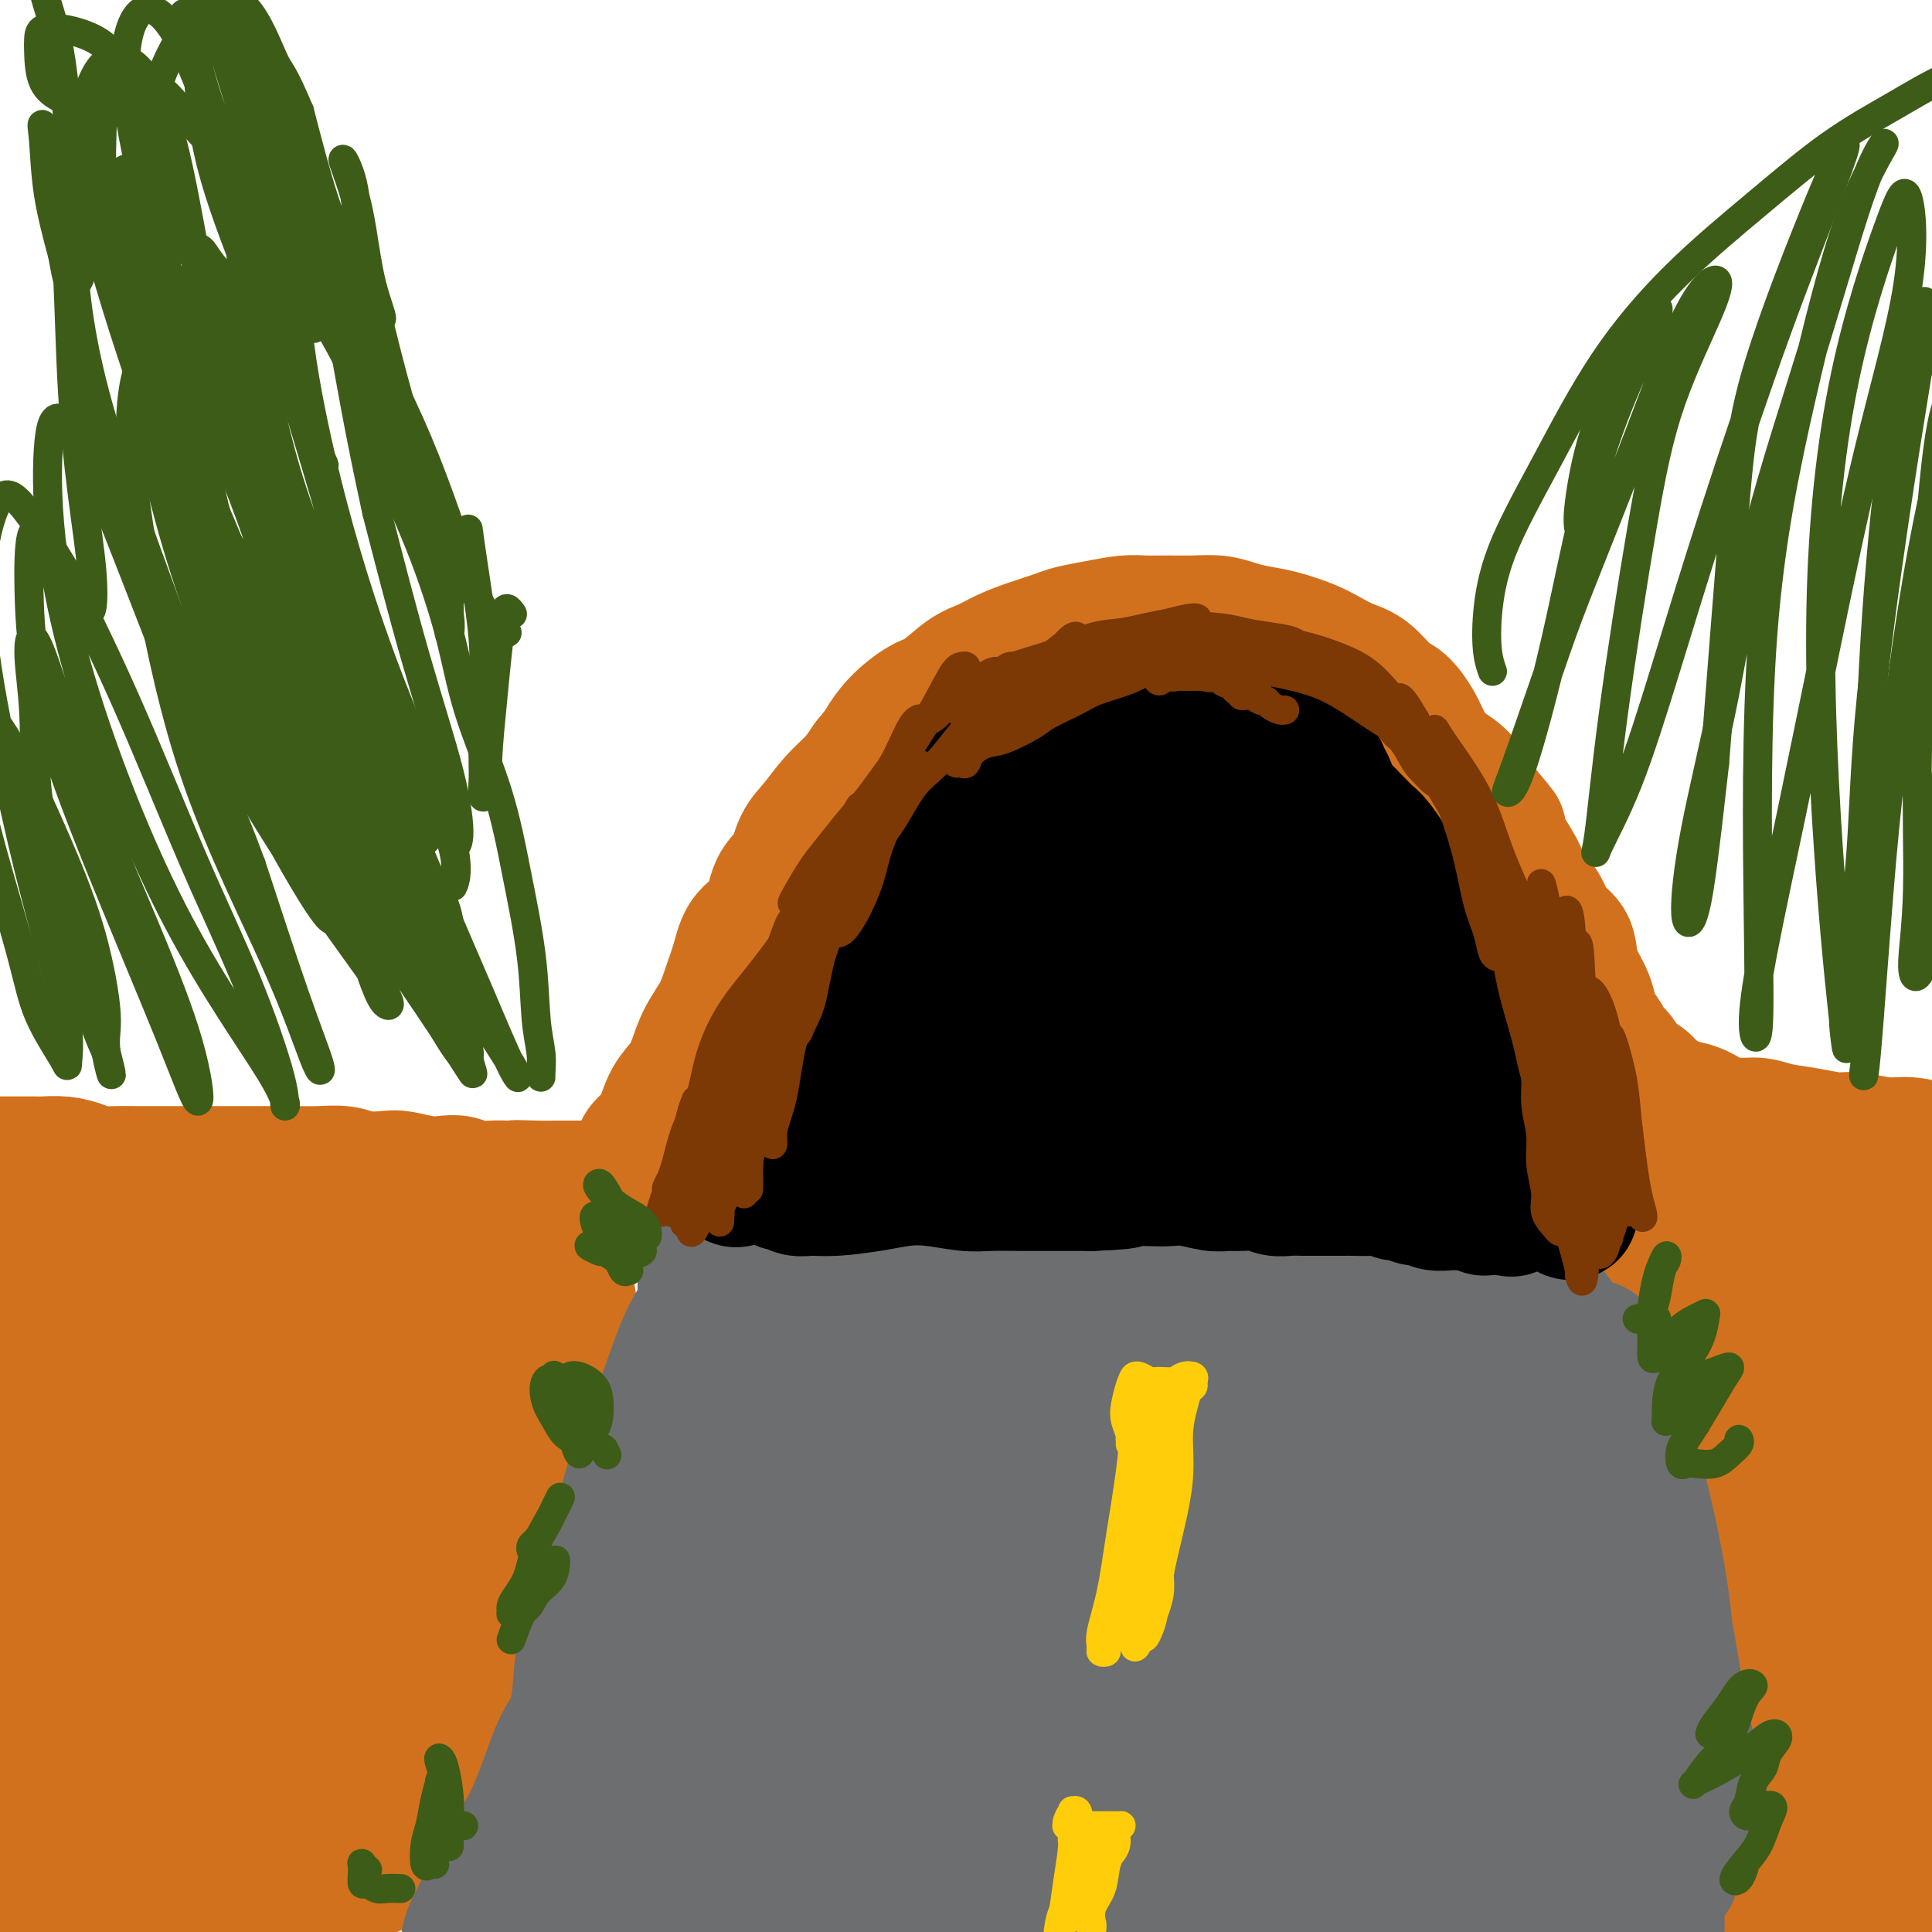 <svg viewBox='0 0 400 400' version='1.1' xmlns='http://www.w3.org/2000/svg' xmlns:xlink='http://www.w3.org/1999/xlink'><g fill='none' stroke='rgb(210,113,29)' stroke-width='28' stroke-linecap='round' stroke-linejoin='round'><path d='M0,241c0.140,-0.000 0.279,-0.000 0,0c-0.279,0.000 -0.978,0.000 -1,0c-0.022,-0.000 0.631,-0.000 1,0c0.369,0.000 0.453,0.000 1,0c0.547,-0.000 1.556,-0.001 2,0c0.444,0.001 0.324,0.003 1,0c0.676,-0.003 2.147,-0.011 3,0c0.853,0.011 1.088,0.041 2,0c0.912,-0.041 2.500,-0.155 4,0c1.500,0.155 2.910,0.577 4,1c1.090,0.423 1.859,0.845 3,1c1.141,0.155 2.653,0.041 4,0c1.347,-0.041 2.530,-0.011 4,0c1.470,0.011 3.228,0.003 5,0c1.772,-0.003 3.559,-0.001 5,0c1.441,0.001 2.537,0.000 4,0c1.463,-0.000 3.292,0.000 5,0c1.708,-0.000 3.293,-0.001 5,0c1.707,0.001 3.536,0.004 5,0c1.464,-0.004 2.563,-0.015 4,0c1.437,0.015 3.211,0.056 5,0c1.789,-0.056 3.591,-0.207 5,0c1.409,0.207 2.425,0.774 4,1c1.575,0.226 3.709,0.112 5,0c1.291,-0.112 1.737,-0.222 3,0c1.263,0.222 3.342,0.778 5,1c1.658,0.222 2.895,0.112 4,0c1.105,-0.112 2.080,-0.226 3,0c0.920,0.226 1.786,0.792 3,1c1.214,0.208 2.775,0.060 4,0c1.225,-0.060 2.112,-0.030 3,0'/><path d='M105,246c16.790,0.773 6.264,0.207 3,0c-3.264,-0.207 0.734,-0.055 3,0c2.266,0.055 2.800,0.015 3,0c0.200,-0.015 0.065,-0.003 1,0c0.935,0.003 2.941,-0.002 4,0c1.059,0.002 1.172,0.013 2,0c0.828,-0.013 2.372,-0.049 3,0c0.628,0.049 0.339,0.184 1,0c0.661,-0.184 2.270,-0.686 3,-1c0.730,-0.314 0.580,-0.440 1,-1c0.420,-0.560 1.411,-1.555 2,-2c0.589,-0.445 0.776,-0.341 1,-1c0.224,-0.659 0.486,-2.080 1,-3c0.514,-0.920 1.278,-1.340 2,-2c0.722,-0.660 1.400,-1.561 2,-3c0.600,-1.439 1.123,-3.416 2,-5c0.877,-1.584 2.107,-2.774 3,-4c0.893,-1.226 1.447,-2.487 2,-4c0.553,-1.513 1.105,-3.280 2,-5c0.895,-1.720 2.134,-3.395 3,-5c0.866,-1.605 1.357,-3.140 2,-5c0.643,-1.860 1.436,-4.047 2,-6c0.564,-1.953 0.899,-3.674 2,-5c1.101,-1.326 2.969,-2.257 4,-4c1.031,-1.743 1.227,-4.297 2,-6c0.773,-1.703 2.125,-2.556 3,-4c0.875,-1.444 1.273,-3.481 2,-5c0.727,-1.519 1.782,-2.521 3,-4c1.218,-1.479 2.597,-3.437 4,-5c1.403,-1.563 2.829,-2.732 4,-4c1.171,-1.268 2.085,-2.634 3,-4'/><path d='M180,158c2.732,-3.354 2.562,-3.238 3,-4c0.438,-0.762 1.485,-2.403 3,-4c1.515,-1.597 3.500,-3.152 5,-4c1.500,-0.848 2.517,-0.989 4,-2c1.483,-1.011 3.433,-2.890 5,-4c1.567,-1.110 2.749,-1.449 4,-2c1.251,-0.551 2.569,-1.313 4,-2c1.431,-0.687 2.974,-1.298 5,-2c2.026,-0.702 4.536,-1.494 6,-2c1.464,-0.506 1.882,-0.724 3,-1c1.118,-0.276 2.938,-0.610 5,-1c2.062,-0.390 4.368,-0.837 6,-1c1.632,-0.163 2.589,-0.041 4,0c1.411,0.041 3.275,0.000 5,0c1.725,-0.000 3.309,0.041 5,0c1.691,-0.041 3.488,-0.163 5,0c1.512,0.163 2.739,0.610 4,1c1.261,0.390 2.556,0.724 4,1c1.444,0.276 3.036,0.494 5,1c1.964,0.506 4.301,1.298 6,2c1.699,0.702 2.762,1.313 4,2c1.238,0.687 2.653,1.450 4,2c1.347,0.550 2.625,0.887 4,2c1.375,1.113 2.846,3.001 4,4c1.154,0.999 1.992,1.109 3,2c1.008,0.891 2.185,2.563 3,4c0.815,1.437 1.268,2.639 2,4c0.732,1.361 1.743,2.880 3,4c1.257,1.120 2.762,1.840 4,3c1.238,1.160 2.211,2.760 3,4c0.789,1.240 1.395,2.120 2,3'/><path d='M307,168c4.375,5.123 3.312,3.931 3,4c-0.312,0.069 0.128,1.401 1,3c0.872,1.599 2.178,3.467 3,5c0.822,1.533 1.162,2.730 2,4c0.838,1.270 2.174,2.611 3,4c0.826,1.389 1.142,2.826 2,4c0.858,1.174 2.258,2.085 3,3c0.742,0.915 0.828,1.833 1,3c0.172,1.167 0.431,2.581 1,4c0.569,1.419 1.447,2.842 2,4c0.553,1.158 0.781,2.053 1,3c0.219,0.947 0.428,1.948 1,3c0.572,1.052 1.508,2.155 2,3c0.492,0.845 0.539,1.434 1,2c0.461,0.566 1.335,1.111 2,2c0.665,0.889 1.121,2.122 2,3c0.879,0.878 2.181,1.400 3,2c0.819,0.600 1.155,1.278 2,2c0.845,0.722 2.200,1.490 3,2c0.800,0.510 1.046,0.763 2,1c0.954,0.237 2.616,0.459 4,1c1.384,0.541 2.489,1.402 4,2c1.511,0.598 3.426,0.935 5,1c1.574,0.065 2.806,-0.141 4,0c1.194,0.141 2.349,0.630 4,1c1.651,0.370 3.798,0.620 6,1c2.202,0.380 4.457,0.889 6,1c1.543,0.111 2.372,-0.176 4,0c1.628,0.176 4.054,0.817 6,1c1.946,0.183 3.413,-0.090 5,0c1.587,0.090 3.293,0.545 5,1'/><path d='M400,238c7.744,0.864 4.604,0.025 4,0c-0.604,-0.025 1.329,0.764 3,1c1.671,0.236 3.080,-0.079 4,0c0.920,0.079 1.351,0.553 2,1c0.649,0.447 1.515,0.866 2,1c0.485,0.134 0.589,-0.017 1,0c0.411,0.017 1.131,0.200 1,0c-0.131,-0.200 -1.112,-0.785 -2,-1c-0.888,-0.215 -1.682,-0.062 -2,0c-0.318,0.062 -0.159,0.031 0,0'/><path d='M4,256c0.317,0.111 0.635,0.221 0,0c-0.635,-0.221 -2.222,-0.774 -3,-1c-0.778,-0.226 -0.746,-0.127 -1,0c-0.254,0.127 -0.795,0.281 -1,1c-0.205,0.719 -0.074,2.003 0,4c0.074,1.997 0.090,4.709 1,8c0.910,3.291 2.715,7.163 4,12c1.285,4.837 2.050,10.639 3,17c0.950,6.361 2.083,13.283 3,20c0.917,6.717 1.616,13.231 2,19c0.384,5.769 0.453,10.794 0,15c-0.453,4.206 -1.427,7.591 -2,11c-0.573,3.409 -0.746,6.840 -1,9c-0.254,2.160 -0.589,3.050 0,3c0.589,-0.050 2.104,-1.038 3,-3c0.896,-1.962 1.174,-4.896 2,-9c0.826,-4.104 2.199,-9.377 3,-15c0.801,-5.623 1.030,-11.596 1,-19c-0.030,-7.404 -0.320,-16.240 0,-24c0.320,-7.760 1.250,-14.443 2,-20c0.750,-5.557 1.319,-9.988 2,-13c0.681,-3.012 1.475,-4.604 2,-5c0.525,-0.396 0.780,0.405 1,2c0.220,1.595 0.405,3.983 0,8c-0.405,4.017 -1.400,9.662 -2,16c-0.600,6.338 -0.806,13.370 -1,23c-0.194,9.630 -0.378,21.857 0,33c0.378,11.143 1.318,21.203 2,30c0.682,8.797 1.107,16.330 2,22c0.893,5.670 2.255,9.477 3,11c0.745,1.523 0.872,0.761 1,0'/><path d='M30,411c1.058,0.567 1.704,-3.514 2,-9c0.296,-5.486 0.241,-12.376 0,-20c-0.241,-7.624 -0.667,-15.981 -1,-26c-0.333,-10.019 -0.571,-21.701 0,-33c0.571,-11.299 1.953,-22.216 3,-31c1.047,-8.784 1.761,-15.436 2,-20c0.239,-4.564 0.003,-7.038 -1,-8c-1.003,-0.962 -2.775,-0.410 -5,1c-2.225,1.410 -4.904,3.677 -7,7c-2.096,3.323 -3.607,7.702 -6,13c-2.393,5.298 -5.666,11.513 -7,19c-1.334,7.487 -0.729,16.244 1,26c1.729,9.756 4.581,20.510 7,29c2.419,8.490 4.405,14.714 5,18c0.595,3.286 -0.203,3.632 0,3c0.203,-0.632 1.405,-2.243 2,-5c0.595,-2.757 0.584,-6.660 1,-12c0.416,-5.340 1.260,-12.115 2,-20c0.740,-7.885 1.376,-16.878 2,-27c0.624,-10.122 1.235,-21.373 2,-30c0.765,-8.627 1.682,-14.631 2,-19c0.318,-4.369 0.035,-7.102 0,-8c-0.035,-0.898 0.177,0.039 0,3c-0.177,2.961 -0.742,7.947 -1,14c-0.258,6.053 -0.210,13.174 0,22c0.210,8.826 0.581,19.358 3,31c2.419,11.642 6.886,24.396 11,35c4.114,10.604 7.876,19.059 10,25c2.124,5.941 2.610,9.369 3,11c0.390,1.631 0.683,1.466 1,-1c0.317,-2.466 0.659,-7.233 1,-12'/><path d='M62,387c0.125,-7.616 -0.562,-20.156 -1,-29c-0.438,-8.844 -0.627,-13.993 -1,-23c-0.373,-9.007 -0.930,-21.871 -1,-34c-0.070,-12.129 0.346,-23.522 1,-32c0.654,-8.478 1.546,-14.039 2,-17c0.454,-2.961 0.469,-3.320 0,-1c-0.469,2.320 -1.424,7.319 -2,14c-0.576,6.681 -0.774,15.043 -1,25c-0.226,9.957 -0.482,21.508 2,35c2.482,13.492 7.701,28.926 11,39c3.299,10.074 4.680,14.790 5,18c0.320,3.210 -0.419,4.915 0,5c0.419,0.085 1.996,-1.450 3,-5c1.004,-3.550 1.433,-9.115 2,-16c0.567,-6.885 1.270,-15.090 2,-25c0.730,-9.910 1.485,-21.526 2,-32c0.515,-10.474 0.790,-19.806 1,-27c0.210,-7.194 0.356,-12.250 0,-15c-0.356,-2.750 -1.216,-3.194 -2,-2c-0.784,1.194 -1.494,4.027 -2,9c-0.506,4.973 -0.808,12.087 -1,20c-0.192,7.913 -0.275,16.626 2,28c2.275,11.374 6.907,25.410 11,37c4.093,11.590 7.648,20.736 9,27c1.352,6.264 0.501,9.647 0,11c-0.501,1.353 -0.652,0.675 -1,-1c-0.348,-1.675 -0.891,-4.347 -1,-10c-0.109,-5.653 0.218,-14.289 0,-23c-0.218,-8.711 -0.982,-17.499 -1,-29c-0.018,-11.501 0.709,-25.715 1,-36c0.291,-10.285 0.145,-16.643 0,-23'/><path d='M102,275c-0.158,-20.443 0.448,-10.550 0,-6c-0.448,4.550 -1.951,3.758 -3,7c-1.049,3.242 -1.644,10.518 -2,18c-0.356,7.482 -0.475,15.170 2,26c2.475,10.830 7.542,24.801 12,37c4.458,12.199 8.307,22.625 10,28c1.693,5.375 1.232,5.699 1,6c-0.232,0.301 -0.233,0.578 0,-1c0.233,-1.578 0.701,-5.010 1,-10c0.299,-4.990 0.427,-11.537 0,-19c-0.427,-7.463 -1.411,-15.843 -2,-26c-0.589,-10.157 -0.783,-22.092 -1,-32c-0.217,-9.908 -0.455,-17.788 -1,-24c-0.545,-6.212 -1.395,-10.756 -2,-13c-0.605,-2.244 -0.964,-2.189 -2,-1c-1.036,1.189 -2.747,3.510 -4,7c-1.253,3.490 -2.048,8.148 -3,14c-0.952,5.852 -2.063,12.899 -2,21c0.063,8.101 1.299,17.257 3,27c1.701,9.743 3.868,20.071 6,28c2.132,7.929 4.230,13.457 5,16c0.770,2.543 0.213,2.100 0,1c-0.213,-1.100 -0.082,-2.858 0,-6c0.082,-3.142 0.113,-7.667 0,-14c-0.113,-6.333 -0.371,-14.475 -1,-24c-0.629,-9.525 -1.628,-20.435 -2,-31c-0.372,-10.565 -0.116,-20.787 0,-28c0.116,-7.213 0.093,-11.418 0,-14c-0.093,-2.582 -0.256,-3.541 -1,-3c-0.744,0.541 -2.070,2.583 -3,5c-0.930,2.417 -1.465,5.208 -2,8'/><path d='M111,272c-1.303,4.071 -2.061,7.748 -3,13c-0.939,5.252 -2.058,12.080 -2,19c0.058,6.920 1.295,13.932 2,20c0.705,6.068 0.878,11.193 1,14c0.122,2.807 0.193,3.297 0,3c-0.193,-0.297 -0.651,-1.380 -1,-4c-0.349,-2.620 -0.591,-6.777 -1,-12c-0.409,-5.223 -0.986,-11.510 -1,-17c-0.014,-5.490 0.535,-10.181 0,-15c-0.535,-4.819 -2.154,-9.765 -4,-12c-1.846,-2.235 -3.919,-1.759 -6,0c-2.081,1.759 -4.168,4.802 -7,9c-2.832,4.198 -6.408,9.552 -9,17c-2.592,7.448 -4.201,16.992 -6,26c-1.799,9.008 -3.788,17.482 -6,25c-2.212,7.518 -4.646,14.081 -7,19c-2.354,4.919 -4.628,8.195 -7,10c-2.372,1.805 -4.843,2.141 -7,2c-2.157,-0.141 -4.001,-0.759 -5,-2c-0.999,-1.241 -1.154,-3.107 -2,-5c-0.846,-1.893 -2.381,-3.814 -4,-6c-1.619,-2.186 -3.320,-4.638 -5,-7c-1.680,-2.362 -3.340,-4.634 -5,-7c-1.660,-2.366 -3.322,-4.825 -5,-6c-1.678,-1.175 -3.374,-1.064 -5,0c-1.626,1.064 -3.182,3.083 -4,6c-0.818,2.917 -0.899,6.732 -1,11c-0.101,4.268 -0.223,8.989 0,13c0.223,4.011 0.791,7.311 1,10c0.209,2.689 0.060,4.768 0,6c-0.060,1.232 -0.030,1.616 0,2'/><path d='M12,404c0.159,4.807 0.056,1.323 0,-1c-0.056,-2.323 -0.067,-3.485 0,-6c0.067,-2.515 0.211,-6.382 0,-10c-0.211,-3.618 -0.777,-6.987 -1,-10c-0.223,-3.013 -0.102,-5.669 0,-7c0.102,-1.331 0.185,-1.335 0,-1c-0.185,0.335 -0.640,1.009 -1,2c-0.360,0.991 -0.627,2.298 -1,4c-0.373,1.702 -0.853,3.799 -1,6c-0.147,2.201 0.039,4.505 0,7c-0.039,2.495 -0.303,5.182 0,7c0.303,1.818 1.172,2.767 2,3c0.828,0.233 1.613,-0.250 3,-2c1.387,-1.750 3.374,-4.767 5,-8c1.626,-3.233 2.889,-6.681 5,-12c2.111,-5.319 5.068,-12.509 8,-17c2.932,-4.491 5.838,-6.283 7,-7c1.162,-0.717 0.581,-0.358 0,0'/><path d='M348,241c-0.640,-2.237 -1.281,-4.473 -2,-6c-0.719,-1.527 -1.517,-2.343 -2,-3c-0.483,-0.657 -0.651,-1.153 -1,-1c-0.349,0.153 -0.879,0.956 -1,2c-0.121,1.044 0.168,2.331 0,5c-0.168,2.669 -0.791,6.722 -1,13c-0.209,6.278 -0.003,14.781 0,25c0.003,10.219 -0.197,22.155 0,32c0.197,9.845 0.790,17.598 1,24c0.210,6.402 0.035,11.452 0,15c-0.035,3.548 0.069,5.594 0,7c-0.069,1.406 -0.312,2.173 0,2c0.312,-0.173 1.180,-1.286 2,-4c0.820,-2.714 1.592,-7.028 2,-13c0.408,-5.972 0.452,-13.602 1,-22c0.548,-8.398 1.602,-17.563 3,-27c1.398,-9.437 3.141,-19.146 4,-26c0.859,-6.854 0.833,-10.855 1,-13c0.167,-2.145 0.529,-2.436 0,-2c-0.529,0.436 -1.947,1.599 -3,5c-1.053,3.401 -1.742,9.041 -3,16c-1.258,6.959 -3.087,15.237 -3,27c0.087,11.763 2.088,27.012 4,41c1.912,13.988 3.735,26.716 5,36c1.265,9.284 1.974,15.123 2,19c0.026,3.877 -0.630,5.793 -1,6c-0.370,0.207 -0.456,-1.295 0,-4c0.456,-2.705 1.452,-6.612 2,-13c0.548,-6.388 0.648,-15.258 1,-25c0.352,-9.742 0.958,-20.355 2,-32c1.042,-11.645 2.521,-24.323 4,-37'/><path d='M365,288c2.172,-21.743 3.102,-20.600 3,-22c-0.102,-1.400 -1.236,-5.342 -2,-6c-0.764,-0.658 -1.159,1.968 -2,6c-0.841,4.032 -2.127,9.469 -3,17c-0.873,7.531 -1.334,17.157 -1,29c0.334,11.843 1.462,25.902 4,39c2.538,13.098 6.486,25.233 9,33c2.514,7.767 3.596,11.166 4,12c0.404,0.834 0.131,-0.897 0,-4c-0.131,-3.103 -0.121,-7.577 0,-14c0.121,-6.423 0.354,-14.793 1,-25c0.646,-10.207 1.705,-22.249 3,-35c1.295,-12.751 2.827,-26.210 4,-37c1.173,-10.790 1.985,-18.911 2,-24c0.015,-5.089 -0.769,-7.148 -1,-7c-0.231,0.148 0.092,2.501 0,8c-0.092,5.499 -0.598,14.143 -1,24c-0.402,9.857 -0.702,20.927 1,35c1.702,14.073 5.404,31.151 8,44c2.596,12.849 4.086,21.471 4,26c-0.086,4.529 -1.747,4.964 -3,5c-1.253,0.036 -2.097,-0.327 -3,-3c-0.903,-2.673 -1.867,-7.654 -3,-14c-1.133,-6.346 -2.437,-14.055 -3,-24c-0.563,-9.945 -0.385,-22.126 0,-35c0.385,-12.874 0.977,-26.440 2,-37c1.023,-10.560 2.479,-18.114 3,-23c0.521,-4.886 0.109,-7.103 0,-6c-0.109,1.103 0.086,5.528 0,12c-0.086,6.472 -0.453,14.992 0,26c0.453,11.008 1.727,24.504 3,38'/><path d='M394,326c1.672,19.464 4.350,30.123 6,38c1.650,7.877 2.270,12.972 2,15c-0.270,2.028 -1.430,0.989 -2,-1c-0.570,-1.989 -0.548,-4.927 -1,-10c-0.452,-5.073 -1.377,-12.282 -2,-21c-0.623,-8.718 -0.945,-18.946 -1,-30c-0.055,-11.054 0.156,-22.934 0,-31c-0.156,-8.066 -0.681,-12.319 -2,-13c-1.319,-0.681 -3.433,2.211 -5,8c-1.567,5.789 -2.586,14.474 -3,25c-0.414,10.526 -0.221,22.892 0,36c0.221,13.108 0.470,26.958 0,35c-0.470,8.042 -1.661,10.276 -4,11c-2.339,0.724 -5.827,-0.064 -9,-1c-3.173,-0.936 -6.032,-2.022 -8,-5c-1.968,-2.978 -3.046,-7.850 -5,-14c-1.954,-6.150 -4.784,-13.580 -7,-22c-2.216,-8.420 -3.818,-17.832 -5,-25c-1.182,-7.168 -1.945,-12.093 -3,-14c-1.055,-1.907 -2.404,-0.797 -3,3c-0.596,3.797 -0.439,10.282 0,18c0.439,7.718 1.161,16.669 2,28c0.839,11.331 1.796,25.040 3,35c1.204,9.960 2.654,16.170 3,20c0.346,3.830 -0.414,5.279 -1,6c-0.586,0.721 -0.998,0.714 -1,0c-0.002,-0.714 0.405,-2.136 0,-5c-0.405,-2.864 -1.624,-7.170 -2,-13c-0.376,-5.830 0.091,-13.185 0,-21c-0.091,-7.815 -0.740,-16.090 -1,-23c-0.260,-6.910 -0.130,-12.455 0,-18'/><path d='M345,337c-0.385,-13.512 0.654,-7.293 1,-3c0.346,4.293 -0.001,6.660 0,12c0.001,5.340 0.351,13.655 1,22c0.649,8.345 1.596,16.722 2,24c0.404,7.278 0.266,13.459 0,16c-0.266,2.541 -0.659,1.444 -1,1c-0.341,-0.444 -0.630,-0.235 -1,-2c-0.370,-1.765 -0.820,-5.504 -1,-7c-0.180,-1.496 -0.090,-0.748 0,0'/></g>
<g fill='none' stroke='rgb(109,110,112)' stroke-width='28' stroke-linecap='round' stroke-linejoin='round'><path d='M160,268c-0.789,-0.038 -1.579,-0.075 -2,0c-0.421,0.075 -0.475,0.263 -1,1c-0.525,0.737 -1.522,2.024 -2,3c-0.478,0.976 -0.437,1.640 -1,3c-0.563,1.360 -1.730,3.414 -3,6c-1.270,2.586 -2.644,5.702 -4,9c-1.356,3.298 -2.695,6.776 -4,10c-1.305,3.224 -2.576,6.194 -4,9c-1.424,2.806 -3.000,5.449 -4,8c-1.000,2.551 -1.423,5.011 -2,8c-0.577,2.989 -1.308,6.507 -2,9c-0.692,2.493 -1.345,3.961 -2,6c-0.655,2.039 -1.313,4.649 -2,7c-0.687,2.351 -1.405,4.443 -2,6c-0.595,1.557 -1.068,2.579 -2,4c-0.932,1.421 -2.325,3.241 -3,5c-0.675,1.759 -0.633,3.458 -1,5c-0.367,1.542 -1.145,2.926 -2,4c-0.855,1.074 -1.788,1.839 -2,3c-0.212,1.161 0.298,2.718 0,4c-0.298,1.282 -1.403,2.288 -2,3c-0.597,0.712 -0.685,1.131 -1,2c-0.315,0.869 -0.858,2.187 -1,3c-0.142,0.813 0.117,1.121 0,2c-0.117,0.879 -0.609,2.330 -1,3c-0.391,0.670 -0.679,0.561 -1,1c-0.321,0.439 -0.674,1.428 -1,2c-0.326,0.572 -0.626,0.728 -1,1c-0.374,0.272 -0.822,0.661 -1,1c-0.178,0.339 -0.086,0.630 0,1c0.086,0.370 0.168,0.820 0,1c-0.168,0.180 -0.584,0.090 -1,0'/><path d='M105,398c-3.032,7.129 -0.611,2.451 0,1c0.611,-1.451 -0.589,0.326 -1,1c-0.411,0.674 -0.033,0.244 0,0c0.033,-0.244 -0.278,-0.301 0,-1c0.278,-0.699 1.145,-2.040 2,-4c0.855,-1.960 1.699,-4.537 3,-7c1.301,-2.463 3.060,-4.810 4,-7c0.940,-2.190 1.060,-4.223 2,-6c0.940,-1.777 2.698,-3.297 4,-5c1.302,-1.703 2.146,-3.587 3,-5c0.854,-1.413 1.717,-2.354 2,-3c0.283,-0.646 -0.014,-0.996 0,-1c0.014,-0.004 0.338,0.338 0,1c-0.338,0.662 -1.337,1.646 -2,3c-0.663,1.354 -0.991,3.079 -2,5c-1.009,1.921 -2.698,4.037 -4,6c-1.302,1.963 -2.215,3.774 -3,6c-0.785,2.226 -1.442,4.869 -2,7c-0.558,2.131 -1.017,3.752 -1,4c0.017,0.248 0.508,-0.876 1,-2'/><path d='M111,391c-1.937,3.832 -0.281,-1.087 1,-4c1.281,-2.913 2.185,-3.820 3,-6c0.815,-2.180 1.541,-5.633 3,-10c1.459,-4.367 3.653,-9.647 6,-15c2.347,-5.353 4.848,-10.778 7,-16c2.152,-5.222 3.956,-10.241 6,-15c2.044,-4.759 4.328,-9.259 6,-13c1.672,-3.741 2.731,-6.723 4,-9c1.269,-2.277 2.747,-3.849 4,-6c1.253,-2.151 2.283,-4.879 3,-7c0.717,-2.121 1.123,-3.633 2,-5c0.877,-1.367 2.225,-2.589 3,-4c0.775,-1.411 0.977,-3.011 1,-4c0.023,-0.989 -0.135,-1.365 0,-2c0.135,-0.635 0.562,-1.528 1,-2c0.438,-0.472 0.888,-0.523 1,-1c0.112,-0.477 -0.113,-1.381 0,-2c0.113,-0.619 0.565,-0.955 1,-1c0.435,-0.045 0.853,0.199 1,0c0.147,-0.199 0.025,-0.843 0,-1c-0.025,-0.157 0.049,0.172 0,0c-0.049,-0.172 -0.220,-0.845 0,-1c0.220,-0.155 0.831,0.207 1,0c0.169,-0.207 -0.104,-0.984 0,-1c0.104,-0.016 0.585,0.728 1,1c0.415,0.272 0.766,0.073 1,0c0.234,-0.073 0.353,-0.021 1,0c0.647,0.021 1.824,0.010 3,0'/><path d='M171,267c1.672,-0.463 1.352,-0.120 2,0c0.648,0.120 2.263,0.019 4,0c1.737,-0.019 3.597,0.045 5,0c1.403,-0.045 2.349,-0.198 3,0c0.651,0.198 1.006,0.747 2,1c0.994,0.253 2.626,0.211 4,0c1.374,-0.211 2.492,-0.592 4,-1c1.508,-0.408 3.408,-0.842 5,-1c1.592,-0.158 2.875,-0.038 4,0c1.125,0.038 2.091,-0.004 3,0c0.909,0.004 1.762,0.054 3,0c1.238,-0.054 2.861,-0.212 4,0c1.139,0.212 1.792,0.793 3,1c1.208,0.207 2.970,0.042 4,0c1.030,-0.042 1.329,0.041 2,0c0.671,-0.041 1.716,-0.207 3,0c1.284,0.207 2.808,0.788 4,1c1.192,0.212 2.051,0.057 3,0c0.949,-0.057 1.989,-0.015 3,0c1.011,0.015 1.992,0.004 3,0c1.008,-0.004 2.043,-0.001 3,0c0.957,0.001 1.836,0.000 3,0c1.164,-0.000 2.612,-0.000 4,0c1.388,0.000 2.716,-0.000 4,0c1.284,0.000 2.524,0.000 3,0c0.476,-0.000 0.189,-0.001 1,0c0.811,0.001 2.720,0.003 4,0c1.280,-0.003 1.931,-0.011 3,0c1.069,0.011 2.557,0.041 4,0c1.443,-0.041 2.841,-0.155 4,0c1.159,0.155 2.080,0.577 3,1'/><path d='M275,269c16.403,0.548 5.409,0.918 2,1c-3.409,0.082 0.767,-0.123 3,0c2.233,0.123 2.524,0.573 3,1c0.476,0.427 1.139,0.833 2,1c0.861,0.167 1.920,0.097 3,0c1.080,-0.097 2.179,-0.222 3,0c0.821,0.222 1.363,0.792 2,1c0.637,0.208 1.369,0.056 2,0c0.631,-0.056 1.161,-0.015 2,0c0.839,0.015 1.987,0.004 3,0c1.013,-0.004 1.893,-0.001 3,0c1.107,0.001 2.443,0.000 3,0c0.557,-0.000 0.334,-0.000 1,0c0.666,0.000 2.220,0.000 3,0c0.780,-0.000 0.786,-0.000 1,0c0.214,0.000 0.634,0.000 1,0c0.366,-0.000 0.676,-0.000 1,0c0.324,0.000 0.663,0.000 1,0c0.337,-0.000 0.672,-0.000 1,0c0.328,0.000 0.647,0.000 1,0c0.353,-0.000 0.738,-0.000 1,0c0.262,0.000 0.400,0.000 1,0c0.600,-0.000 1.664,-0.000 2,0c0.336,0.000 -0.054,0.000 0,0c0.054,-0.000 0.553,-0.000 1,0c0.447,0.000 0.842,0.000 1,0c0.158,-0.000 0.079,-0.000 0,0'/><path d='M330,280c-0.055,-0.482 -0.110,-0.964 0,-1c0.110,-0.036 0.386,0.372 1,2c0.614,1.628 1.565,4.474 3,9c1.435,4.526 3.352,10.730 5,17c1.648,6.270 3.027,12.605 4,18c0.973,5.395 1.542,9.851 2,15c0.458,5.149 0.806,10.991 1,16c0.194,5.009 0.233,9.185 1,12c0.767,2.815 2.263,4.271 3,6c0.737,1.729 0.715,3.732 1,4c0.285,0.268 0.878,-1.200 1,-3c0.122,-1.800 -0.226,-3.932 -1,-7c-0.774,-3.068 -1.975,-7.070 -3,-12c-1.025,-4.930 -1.875,-10.787 -3,-17c-1.125,-6.213 -2.524,-12.783 -4,-20c-1.476,-7.217 -3.029,-15.080 -4,-21c-0.971,-5.920 -1.360,-9.898 -2,-12c-0.640,-2.102 -1.529,-2.327 -2,-1c-0.471,1.327 -0.522,4.208 0,9c0.522,4.792 1.619,11.496 3,19c1.381,7.504 3.048,15.809 5,26c1.952,10.191 4.190,22.269 5,30c0.810,7.731 0.191,11.115 0,14c-0.191,2.885 0.045,5.272 0,5c-0.045,-0.272 -0.372,-3.202 -1,-7c-0.628,-3.798 -1.558,-8.465 -3,-14c-1.442,-5.535 -3.397,-11.937 -5,-20c-1.603,-8.063 -2.855,-17.786 -4,-26c-1.145,-8.214 -2.184,-14.918 -3,-19c-0.816,-4.082 -1.408,-5.541 -2,-7'/><path d='M328,295c-2.736,-13.448 -0.576,-0.569 0,8c0.576,8.569 -0.434,12.826 0,20c0.434,7.174 2.310,17.265 5,28c2.690,10.735 6.193,22.114 8,30c1.807,7.886 1.920,12.277 2,15c0.080,2.723 0.129,3.776 0,4c-0.129,0.224 -0.435,-0.382 -1,-3c-0.565,-2.618 -1.389,-7.246 -3,-13c-1.611,-5.754 -4.007,-12.632 -6,-21c-1.993,-8.368 -3.582,-18.225 -5,-29c-1.418,-10.775 -2.667,-22.469 -5,-31c-2.333,-8.531 -5.752,-13.898 -8,-16c-2.248,-2.102 -3.327,-0.939 -4,3c-0.673,3.939 -0.942,10.655 -1,19c-0.058,8.345 0.093,18.321 2,29c1.907,10.679 5.568,22.062 8,31c2.432,8.938 3.635,15.430 4,19c0.365,3.570 -0.109,4.219 0,4c0.109,-0.219 0.802,-1.304 1,-4c0.198,-2.696 -0.098,-7.001 -1,-13c-0.902,-5.999 -2.409,-13.690 -4,-23c-1.591,-9.310 -3.266,-20.237 -5,-31c-1.734,-10.763 -3.525,-21.360 -5,-28c-1.475,-6.640 -2.632,-9.323 -4,-8c-1.368,1.323 -2.947,6.653 -4,13c-1.053,6.347 -1.580,13.712 -1,23c0.580,9.288 2.269,20.500 5,33c2.731,12.500 6.505,26.289 9,36c2.495,9.711 3.710,15.345 4,18c0.290,2.655 -0.346,2.330 -1,0c-0.654,-2.330 -1.327,-6.665 -2,-11'/><path d='M316,397c-1.051,-4.651 -2.178,-10.780 -4,-21c-1.822,-10.220 -4.339,-24.533 -6,-35c-1.661,-10.467 -2.465,-17.090 -4,-25c-1.535,-7.910 -3.799,-17.107 -6,-22c-2.201,-4.893 -4.338,-5.482 -6,-3c-1.662,2.482 -2.848,8.033 -4,15c-1.152,6.967 -2.269,15.348 -2,25c0.269,9.652 1.923,20.574 4,31c2.077,10.426 4.576,20.357 6,27c1.424,6.643 1.772,9.999 2,11c0.228,1.001 0.335,-0.353 0,-3c-0.335,-2.647 -1.111,-6.588 -2,-12c-0.889,-5.412 -1.891,-12.297 -3,-21c-1.109,-8.703 -2.325,-19.225 -4,-31c-1.675,-11.775 -3.809,-24.802 -6,-33c-2.191,-8.198 -4.438,-11.567 -6,-12c-1.562,-0.433 -2.440,2.070 -4,7c-1.560,4.930 -3.804,12.285 -5,21c-1.196,8.715 -1.345,18.788 0,30c1.345,11.212 4.185,23.563 6,33c1.815,9.437 2.606,15.959 3,19c0.394,3.041 0.391,2.601 0,2c-0.391,-0.601 -1.172,-1.364 -2,-5c-0.828,-3.636 -1.704,-10.144 -3,-17c-1.296,-6.856 -3.011,-14.058 -5,-23c-1.989,-8.942 -4.251,-19.623 -6,-30c-1.749,-10.377 -2.985,-20.449 -4,-27c-1.015,-6.551 -1.808,-9.581 -3,-10c-1.192,-0.419 -2.782,1.772 -4,6c-1.218,4.228 -2.062,10.494 -2,19c0.062,8.506 1.031,19.253 2,30'/><path d='M248,343c1.719,11.602 5.017,25.606 7,36c1.983,10.394 2.651,17.179 3,21c0.349,3.821 0.381,4.678 0,4c-0.381,-0.678 -1.173,-2.893 -2,-7c-0.827,-4.107 -1.690,-10.108 -3,-17c-1.310,-6.892 -3.067,-14.676 -5,-25c-1.933,-10.324 -4.040,-23.189 -6,-34c-1.960,-10.811 -3.772,-19.570 -5,-24c-1.228,-4.430 -1.873,-4.531 -3,-2c-1.127,2.531 -2.737,7.695 -4,14c-1.263,6.305 -2.180,13.752 -2,22c0.180,8.248 1.457,17.298 3,27c1.543,9.702 3.351,20.056 5,28c1.649,7.944 3.138,13.477 3,14c-0.138,0.523 -1.901,-3.966 -3,-9c-1.099,-5.034 -1.532,-10.613 -3,-18c-1.468,-7.387 -3.972,-16.581 -6,-28c-2.028,-11.419 -3.580,-25.063 -5,-35c-1.420,-9.937 -2.706,-16.166 -4,-18c-1.294,-1.834 -2.595,0.729 -4,5c-1.405,4.271 -2.915,10.251 -4,18c-1.085,7.749 -1.745,17.268 -1,28c0.745,10.732 2.895,22.679 5,33c2.105,10.321 4.166,19.016 5,24c0.834,4.984 0.442,6.255 0,6c-0.442,-0.255 -0.933,-2.038 -2,-6c-1.067,-3.962 -2.709,-10.103 -4,-18c-1.291,-7.897 -2.232,-17.549 -3,-29c-0.768,-11.451 -1.362,-24.700 -2,-35c-0.638,-10.300 -1.319,-17.650 -2,-25'/><path d='M206,293c-1.594,-14.893 -2.078,-7.624 -3,-3c-0.922,4.624 -2.280,6.605 -4,12c-1.720,5.395 -3.801,14.206 -5,24c-1.199,9.794 -1.515,20.571 -1,32c0.515,11.429 1.860,23.511 3,32c1.140,8.489 2.076,13.387 2,16c-0.076,2.613 -1.165,2.941 -2,1c-0.835,-1.941 -1.417,-6.152 -2,-12c-0.583,-5.848 -1.168,-13.332 -2,-21c-0.832,-7.668 -1.912,-15.519 -3,-25c-1.088,-9.481 -2.185,-20.593 -3,-30c-0.815,-9.407 -1.347,-17.110 -2,-21c-0.653,-3.890 -1.428,-3.968 -3,-2c-1.572,1.968 -3.942,5.981 -6,12c-2.058,6.019 -3.805,14.043 -5,23c-1.195,8.957 -1.838,18.846 -1,29c0.838,10.154 3.157,20.574 4,28c0.843,7.426 0.211,11.860 0,14c-0.211,2.140 -0.002,1.986 0,1c0.002,-0.986 -0.202,-2.803 -1,-7c-0.798,-4.197 -2.191,-10.773 -3,-18c-0.809,-7.227 -1.035,-15.105 -1,-25c0.035,-9.895 0.330,-21.808 0,-31c-0.330,-9.192 -1.287,-15.665 -2,-19c-0.713,-3.335 -1.182,-3.533 -2,-1c-0.818,2.533 -1.984,7.797 -3,14c-1.016,6.203 -1.883,13.344 -3,22c-1.117,8.656 -2.485,18.825 -3,28c-0.515,9.175 -0.177,17.355 0,24c0.177,6.645 0.193,11.756 0,14c-0.193,2.244 -0.597,1.622 -1,1'/><path d='M154,405c-0.606,9.987 -0.122,1.454 0,-5c0.122,-6.454 -0.119,-10.829 0,-17c0.119,-6.171 0.597,-14.136 1,-24c0.403,-9.864 0.731,-21.626 1,-30c0.269,-8.374 0.479,-13.361 0,-15c-0.479,-1.639 -1.647,0.070 -3,3c-1.353,2.930 -2.891,7.080 -4,13c-1.109,5.920 -1.789,13.609 -3,21c-1.211,7.391 -2.954,14.486 -4,22c-1.046,7.514 -1.396,15.449 -2,21c-0.604,5.551 -1.463,8.719 -2,10c-0.537,1.281 -0.753,0.675 -1,0c-0.247,-0.675 -0.527,-1.418 0,-5c0.527,-3.582 1.860,-10.003 3,-16c1.140,-5.997 2.088,-11.572 3,-19c0.912,-7.428 1.787,-16.711 3,-24c1.213,-7.289 2.762,-12.584 3,-14c0.238,-1.416 -0.835,1.047 -2,5c-1.165,3.953 -2.421,9.395 -5,16c-2.579,6.605 -6.482,14.374 -9,22c-2.518,7.626 -3.651,15.111 -5,21c-1.349,5.889 -2.913,10.184 -4,13c-1.087,2.816 -1.696,4.154 -2,5c-0.304,0.846 -0.304,1.201 0,0c0.304,-1.201 0.912,-3.957 2,-8c1.088,-4.043 2.656,-9.374 4,-15c1.344,-5.626 2.462,-11.546 4,-18c1.538,-6.454 3.495,-13.441 6,-20c2.505,-6.559 5.559,-12.689 7,-16c1.441,-3.311 1.269,-3.803 1,-4c-0.269,-0.197 -0.634,-0.098 -1,0'/><path d='M145,327c3.167,-12.021 -0.415,-1.575 -3,4c-2.585,5.575 -4.173,6.279 -6,9c-1.827,2.721 -3.892,7.458 -6,13c-2.108,5.542 -4.257,11.888 -6,18c-1.743,6.112 -3.079,11.989 -4,15c-0.921,3.011 -1.428,3.157 -2,3c-0.572,-0.157 -1.210,-0.616 -1,-2c0.210,-1.384 1.267,-3.694 2,-7c0.733,-3.306 1.142,-7.609 2,-13c0.858,-5.391 2.164,-11.869 4,-19c1.836,-7.131 4.203,-14.916 6,-22c1.797,-7.084 3.026,-13.468 5,-19c1.974,-5.532 4.693,-10.214 6,-13c1.307,-2.786 1.201,-3.677 1,-4c-0.201,-0.323 -0.497,-0.078 -1,0c-0.503,0.078 -1.215,-0.011 -2,0c-0.785,0.011 -1.644,0.121 -2,0c-0.356,-0.121 -0.208,-0.472 0,-1c0.208,-0.528 0.476,-1.235 1,-2c0.524,-0.765 1.303,-1.590 2,-3c0.697,-1.410 1.311,-3.404 2,-5c0.689,-1.596 1.453,-2.794 2,-4c0.547,-1.206 0.879,-2.419 1,-3c0.121,-0.581 0.032,-0.529 0,-1c-0.032,-0.471 -0.009,-1.467 0,-2c0.009,-0.533 0.002,-0.605 0,-1c-0.002,-0.395 -0.001,-1.113 0,-2c0.001,-0.887 0.000,-1.944 0,-3'/><path d='M146,263c0.227,-1.440 0.794,-0.540 1,0c0.206,0.540 0.051,0.721 0,1c-0.051,0.279 0.003,0.658 0,1c-0.003,0.342 -0.061,0.649 0,1c0.061,0.351 0.243,0.746 0,1c-0.243,0.254 -0.910,0.367 -1,1c-0.090,0.633 0.398,1.785 0,3c-0.398,1.215 -1.680,2.493 -3,5c-1.320,2.507 -2.678,6.241 -4,10c-1.322,3.759 -2.610,7.541 -4,11c-1.390,3.459 -2.883,6.596 -4,10c-1.117,3.404 -1.859,7.075 -3,12c-1.141,4.925 -2.680,11.105 -4,15c-1.320,3.895 -2.419,5.507 -3,8c-0.581,2.493 -0.642,5.867 -1,9c-0.358,3.133 -1.013,6.025 -2,9c-0.987,2.975 -2.306,6.033 -3,9c-0.694,2.967 -0.763,5.843 -1,8c-0.237,2.157 -0.640,3.594 -1,5c-0.360,1.406 -0.675,2.781 -1,4c-0.325,1.219 -0.661,2.282 -1,3c-0.339,0.718 -0.683,1.092 -1,2c-0.317,0.908 -0.607,2.351 -1,3c-0.393,0.649 -0.889,0.504 -1,1c-0.111,0.496 0.162,1.634 0,2c-0.162,0.366 -0.761,-0.038 -1,0c-0.239,0.038 -0.120,0.519 0,1'/><path d='M107,398c-6.258,20.861 -2.403,5.514 -1,0c1.403,-5.514 0.354,-1.197 0,0c-0.354,1.197 -0.013,-0.728 0,-2c0.013,-1.272 -0.303,-1.890 0,-3c0.303,-1.110 1.224,-2.711 2,-4c0.776,-1.289 1.405,-2.265 2,-4c0.595,-1.735 1.156,-4.231 2,-7c0.844,-2.769 1.973,-5.813 3,-9c1.027,-3.187 1.953,-6.517 3,-9c1.047,-2.483 2.214,-4.117 2,-4c-0.214,0.117 -1.807,1.987 -3,4c-1.193,2.013 -1.984,4.169 -3,7c-1.016,2.831 -2.258,6.336 -4,10c-1.742,3.664 -3.983,7.485 -6,11c-2.017,3.515 -3.808,6.724 -5,9c-1.192,2.276 -1.783,3.620 -2,5c-0.217,1.380 -0.058,2.796 0,4c0.058,1.204 0.015,2.196 0,3c-0.015,0.804 -0.002,1.419 0,2c0.002,0.581 -0.007,1.129 0,1c0.007,-0.129 0.030,-0.935 0,-2c-0.030,-1.065 -0.113,-2.387 0,-4c0.113,-1.613 0.423,-3.515 1,-5c0.577,-1.485 1.419,-2.552 2,-4c0.581,-1.448 0.899,-3.278 2,-5c1.101,-1.722 2.986,-3.338 4,-5c1.014,-1.662 1.158,-3.371 2,-5c0.842,-1.629 2.384,-3.180 3,-4c0.616,-0.820 0.308,-0.910 0,-1'/><path d='M111,377c1.803,-3.482 -0.189,-0.187 -1,1c-0.811,1.187 -0.442,0.265 -1,1c-0.558,0.735 -2.045,3.125 -3,5c-0.955,1.875 -1.379,3.234 -2,5c-0.621,1.766 -1.440,3.937 -2,6c-0.560,2.063 -0.860,4.016 -1,5c-0.140,0.984 -0.121,0.997 0,1c0.121,0.003 0.345,-0.004 1,0c0.655,0.004 1.742,0.018 3,-1c1.258,-1.018 2.687,-3.067 4,-5c1.313,-1.933 2.510,-3.750 4,-7c1.490,-3.250 3.273,-7.935 6,-13c2.727,-5.065 6.399,-10.512 9,-16c2.601,-5.488 4.131,-11.018 7,-16c2.869,-4.982 7.078,-9.415 10,-14c2.922,-4.585 4.559,-9.323 7,-13c2.441,-3.677 5.687,-6.293 8,-9c2.313,-2.707 3.691,-5.504 5,-7c1.309,-1.496 2.547,-1.693 3,-2c0.453,-0.307 0.121,-0.726 0,-1c-0.121,-0.274 -0.032,-0.402 0,-1c0.032,-0.598 0.008,-1.666 0,-2c-0.008,-0.334 -0.001,0.068 0,0c0.001,-0.068 -0.005,-0.604 0,-1c0.005,-0.396 0.019,-0.653 0,-1c-0.019,-0.347 -0.073,-0.784 0,-1c0.073,-0.216 0.274,-0.210 1,-1c0.726,-0.790 1.978,-2.377 3,-4c1.022,-1.623 1.814,-3.283 3,-5c1.186,-1.717 2.768,-3.491 4,-5c1.232,-1.509 2.116,-2.755 3,-4'/><path d='M182,272c2.170,-2.916 0.594,-0.706 0,0c-0.594,0.706 -0.208,-0.091 0,0c0.208,0.091 0.238,1.071 0,2c-0.238,0.929 -0.743,1.808 -1,2c-0.257,0.192 -0.265,-0.302 0,0c0.265,0.302 0.803,1.401 1,2c0.197,0.599 0.053,0.700 0,1c-0.053,0.300 -0.015,0.800 0,1c0.015,0.200 0.008,0.100 0,0'/></g>
<g fill='none' stroke='rgb(0,0,0)' stroke-width='28' stroke-linecap='round' stroke-linejoin='round'><path d='M250,193c-1.006,-1.259 -2.011,-2.517 -3,-4c-0.989,-1.483 -1.960,-3.190 -3,-4c-1.040,-0.810 -2.147,-0.721 -3,-1c-0.853,-0.279 -1.450,-0.925 -2,0c-0.550,0.925 -1.054,3.421 -1,6c0.054,2.579 0.664,5.240 1,8c0.336,2.760 0.398,5.620 1,8c0.602,2.380 1.745,4.282 3,5c1.255,0.718 2.623,0.253 4,-1c1.377,-1.253 2.765,-3.296 4,-6c1.235,-2.704 2.318,-6.071 3,-9c0.682,-2.929 0.963,-5.421 1,-8c0.037,-2.579 -0.171,-5.245 -1,-8c-0.829,-2.755 -2.278,-5.598 -4,-7c-1.722,-1.402 -3.717,-1.362 -6,-1c-2.283,0.362 -4.853,1.046 -7,4c-2.147,2.954 -3.871,8.180 -5,13c-1.129,4.820 -1.663,9.235 -2,14c-0.337,4.765 -0.477,9.879 0,14c0.477,4.121 1.573,7.249 3,9c1.427,1.751 3.187,2.127 5,2c1.813,-0.127 3.680,-0.756 6,-3c2.320,-2.244 5.094,-6.103 7,-10c1.906,-3.897 2.946,-7.832 4,-12c1.054,-4.168 2.123,-8.569 2,-13c-0.123,-4.431 -1.439,-8.891 -3,-12c-1.561,-3.109 -3.366,-4.866 -6,-6c-2.634,-1.134 -6.098,-1.644 -10,-1c-3.902,0.644 -8.243,2.443 -12,5c-3.757,2.557 -6.931,5.874 -9,10c-2.069,4.126 -3.035,9.063 -4,14'/><path d='M213,199c-1.155,5.016 -2.041,10.555 -2,15c0.041,4.445 1.010,7.795 3,10c1.990,2.205 5.003,3.266 8,4c2.997,0.734 5.980,1.140 9,0c3.020,-1.140 6.079,-3.826 9,-7c2.921,-3.174 5.705,-6.835 8,-11c2.295,-4.165 4.100,-8.834 5,-13c0.900,-4.166 0.893,-7.830 0,-11c-0.893,-3.170 -2.673,-5.847 -5,-8c-2.327,-2.153 -5.200,-3.782 -8,-5c-2.800,-1.218 -5.526,-2.024 -9,-2c-3.474,0.024 -7.695,0.877 -11,3c-3.305,2.123 -5.692,5.515 -8,9c-2.308,3.485 -4.536,7.061 -6,11c-1.464,3.939 -2.164,8.239 -2,12c0.164,3.761 1.190,6.983 3,9c1.810,2.017 4.403,2.831 7,3c2.597,0.169 5.200,-0.306 8,-2c2.800,-1.694 5.799,-4.607 8,-8c2.201,-3.393 3.606,-7.267 5,-11c1.394,-3.733 2.778,-7.327 3,-11c0.222,-3.673 -0.718,-7.426 -2,-10c-1.282,-2.574 -2.906,-3.969 -5,-6c-2.094,-2.031 -4.659,-4.697 -7,-6c-2.341,-1.303 -4.460,-1.242 -7,0c-2.540,1.242 -5.503,3.664 -8,7c-2.497,3.336 -4.528,7.587 -6,13c-1.472,5.413 -2.384,11.987 -3,17c-0.616,5.013 -0.935,8.465 -1,11c-0.065,2.535 0.124,4.153 1,5c0.876,0.847 2.438,0.924 4,1'/><path d='M204,218c1.614,0.528 3.149,-1.151 5,-3c1.851,-1.849 4.017,-3.869 6,-7c1.983,-3.131 3.783,-7.373 5,-11c1.217,-3.627 1.850,-6.637 2,-10c0.150,-3.363 -0.184,-7.077 -1,-10c-0.816,-2.923 -2.114,-5.055 -4,-6c-1.886,-0.945 -4.359,-0.704 -7,0c-2.641,0.704 -5.450,1.872 -8,5c-2.550,3.128 -4.841,8.218 -7,12c-2.159,3.782 -4.186,6.258 -6,10c-1.814,3.742 -3.414,8.751 -4,13c-0.586,4.249 -0.159,7.740 1,10c1.159,2.260 3.048,3.290 5,3c1.952,-0.290 3.965,-1.901 6,-4c2.035,-2.099 4.090,-4.687 6,-7c1.910,-2.313 3.674,-4.350 5,-7c1.326,-2.650 2.213,-5.912 3,-9c0.787,-3.088 1.475,-6.002 1,-8c-0.475,-1.998 -2.112,-3.081 -4,-4c-1.888,-0.919 -4.026,-1.675 -7,-1c-2.974,0.675 -6.782,2.782 -10,5c-3.218,2.218 -5.845,4.547 -8,8c-2.155,3.453 -3.838,8.028 -5,12c-1.162,3.972 -1.803,7.340 -2,10c-0.197,2.660 0.048,4.611 1,6c0.952,1.389 2.610,2.217 4,3c1.390,0.783 2.513,1.522 4,1c1.487,-0.522 3.337,-2.305 5,-4c1.663,-1.695 3.140,-3.303 5,-6c1.860,-2.697 4.103,-6.485 5,-10c0.897,-3.515 0.449,-6.758 0,-10'/><path d='M200,199c0.211,-2.762 0.737,-4.665 0,-6c-0.737,-1.335 -2.737,-2.100 -5,-2c-2.263,0.100 -4.791,1.065 -7,3c-2.209,1.935 -4.101,4.842 -6,8c-1.899,3.158 -3.806,6.569 -5,10c-1.194,3.431 -1.674,6.881 -2,10c-0.326,3.119 -0.496,5.907 0,8c0.496,2.093 1.659,3.489 3,4c1.341,0.511 2.860,0.135 4,0c1.140,-0.135 1.902,-0.028 3,-1c1.098,-0.972 2.532,-3.021 4,-5c1.468,-1.979 2.971,-3.887 4,-6c1.029,-2.113 1.585,-4.432 2,-6c0.415,-1.568 0.690,-2.387 0,-3c-0.690,-0.613 -2.346,-1.020 -4,-1c-1.654,0.020 -3.308,0.468 -5,1c-1.692,0.532 -3.424,1.147 -5,2c-1.576,0.853 -2.996,1.945 -5,4c-2.004,2.055 -4.591,5.074 -6,8c-1.409,2.926 -1.641,5.761 -2,8c-0.359,2.239 -0.844,3.883 -1,5c-0.156,1.117 0.018,1.709 1,2c0.982,0.291 2.773,0.282 4,0c1.227,-0.282 1.890,-0.835 3,-2c1.110,-1.165 2.668,-2.940 4,-5c1.332,-2.060 2.439,-4.405 3,-6c0.561,-1.595 0.576,-2.438 0,-3c-0.576,-0.562 -1.742,-0.841 -3,-1c-1.258,-0.159 -2.608,-0.197 -4,0c-1.392,0.197 -2.826,0.628 -4,1c-1.174,0.372 -2.087,0.686 -3,1'/><path d='M168,227c-2.785,0.407 -2.746,0.925 -3,2c-0.254,1.075 -0.801,2.709 -1,4c-0.199,1.291 -0.050,2.241 0,3c0.050,0.759 0.003,1.327 0,2c-0.003,0.673 0.040,1.449 0,2c-0.040,0.551 -0.164,0.876 0,1c0.164,0.124 0.615,0.048 1,0c0.385,-0.048 0.703,-0.066 1,0c0.297,0.066 0.574,0.218 1,0c0.426,-0.218 1.000,-0.805 1,-1c0.000,-0.195 -0.574,0.003 -1,0c-0.426,-0.003 -0.706,-0.208 -1,0c-0.294,0.208 -0.604,0.829 -1,1c-0.396,0.171 -0.877,-0.108 -1,0c-0.123,0.108 0.113,0.602 0,1c-0.113,0.398 -0.575,0.699 -1,1c-0.425,0.301 -0.813,0.602 -1,1c-0.187,0.398 -0.171,0.892 0,1c0.171,0.108 0.498,-0.170 1,0c0.502,0.170 1.178,0.788 2,1c0.822,0.212 1.788,0.017 3,0c1.212,-0.017 2.669,0.143 5,0c2.331,-0.143 5.534,-0.588 8,-1c2.466,-0.412 4.194,-0.790 6,-1c1.806,-0.210 3.688,-0.252 6,0c2.312,0.252 5.053,0.800 7,1c1.947,0.200 3.099,0.054 5,0c1.901,-0.054 4.550,-0.014 7,0c2.450,0.014 4.700,0.004 7,0c2.300,-0.004 4.650,-0.002 7,0'/><path d='M226,245c10.484,-0.380 6.195,-0.830 6,-1c-0.195,-0.170 3.704,-0.060 6,0c2.296,0.060 2.987,0.069 4,0c1.013,-0.069 2.347,-0.216 4,0c1.653,0.216 3.625,0.794 5,1c1.375,0.206 2.153,0.041 3,0c0.847,-0.041 1.764,0.042 3,0c1.236,-0.042 2.792,-0.207 4,0c1.208,0.207 2.070,0.788 3,1c0.930,0.212 1.930,0.057 3,0c1.070,-0.057 2.210,-0.015 3,0c0.790,0.015 1.229,0.004 2,0c0.771,-0.004 1.873,-0.002 3,0c1.127,0.002 2.280,0.005 3,0c0.720,-0.005 1.008,-0.016 2,0c0.992,0.016 2.688,0.061 4,0c1.312,-0.061 2.238,-0.228 3,0c0.762,0.228 1.358,0.849 2,1c0.642,0.151 1.331,-0.170 2,0c0.669,0.170 1.320,0.830 2,1c0.680,0.170 1.389,-0.150 2,0c0.611,0.150 1.123,0.771 2,1c0.877,0.229 2.119,0.065 3,0c0.881,-0.065 1.402,-0.032 2,0c0.598,0.032 1.274,0.061 2,0c0.726,-0.061 1.504,-0.212 2,0c0.496,0.212 0.710,0.789 1,1c0.290,0.211 0.655,0.057 1,0c0.345,-0.057 0.670,-0.015 1,0c0.330,0.015 0.666,0.004 1,0c0.334,-0.004 0.667,-0.002 1,0'/><path d='M311,250c3.725,0.618 1.037,0.162 0,0c-1.037,-0.162 -0.422,-0.032 0,0c0.422,0.032 0.650,-0.035 1,0c0.350,0.035 0.823,0.173 1,0c0.177,-0.173 0.057,-0.657 0,-1c-0.057,-0.343 -0.053,-0.547 0,-1c0.053,-0.453 0.154,-1.156 0,-2c-0.154,-0.844 -0.563,-1.828 -1,-3c-0.437,-1.172 -0.902,-2.533 -1,-4c-0.098,-1.467 0.171,-3.040 0,-5c-0.171,-1.960 -0.781,-4.305 -1,-6c-0.219,-1.695 -0.047,-2.738 0,-4c0.047,-1.262 -0.032,-2.743 0,-5c0.032,-2.257 0.174,-5.292 0,-7c-0.174,-1.708 -0.664,-2.091 -1,-3c-0.336,-0.909 -0.516,-2.345 -1,-3c-0.484,-0.655 -1.270,-0.530 -2,-1c-0.730,-0.470 -1.404,-1.534 -2,-2c-0.596,-0.466 -1.115,-0.332 -2,-1c-0.885,-0.668 -2.135,-2.137 -3,-3c-0.865,-0.863 -1.345,-1.118 -2,-2c-0.655,-0.882 -1.484,-2.390 -2,-3c-0.516,-0.610 -0.719,-0.322 -1,-1c-0.281,-0.678 -0.639,-2.323 -1,-3c-0.361,-0.677 -0.726,-0.388 -1,-1c-0.274,-0.612 -0.458,-2.126 -1,-3c-0.542,-0.874 -1.440,-1.107 -2,-2c-0.560,-0.893 -0.780,-2.447 -1,-4'/><path d='M288,180c-3.533,-5.246 -1.366,-2.360 -1,-2c0.366,0.360 -1.071,-1.805 -2,-3c-0.929,-1.195 -1.352,-1.421 -2,-2c-0.648,-0.579 -1.521,-1.510 -2,-2c-0.479,-0.490 -0.562,-0.540 -1,-1c-0.438,-0.460 -1.230,-1.331 -2,-2c-0.770,-0.669 -1.519,-1.136 -2,-2c-0.481,-0.864 -0.695,-2.126 -1,-3c-0.305,-0.874 -0.703,-1.361 -1,-2c-0.297,-0.639 -0.495,-1.429 -1,-2c-0.505,-0.571 -1.317,-0.923 -2,-1c-0.683,-0.077 -1.235,0.120 -2,0c-0.765,-0.120 -1.742,-0.558 -3,-1c-1.258,-0.442 -2.798,-0.889 -4,-1c-1.202,-0.111 -2.067,0.114 -3,0c-0.933,-0.114 -1.932,-0.566 -3,-1c-1.068,-0.434 -2.203,-0.849 -3,-1c-0.797,-0.151 -1.257,-0.036 -2,0c-0.743,0.036 -1.770,-0.005 -3,0c-1.230,0.005 -2.665,0.056 -4,0c-1.335,-0.056 -2.571,-0.218 -4,0c-1.429,0.218 -3.050,0.815 -4,1c-0.950,0.185 -1.229,-0.043 -2,0c-0.771,0.043 -2.035,0.359 -3,1c-0.965,0.641 -1.632,1.609 -3,2c-1.368,0.391 -3.437,0.204 -5,1c-1.563,0.796 -2.621,2.575 -4,4c-1.379,1.425 -3.081,2.495 -5,4c-1.919,1.505 -4.055,3.444 -6,5c-1.945,1.556 -3.699,2.730 -5,4c-1.301,1.270 -2.151,2.635 -3,4'/><path d='M200,180c-3.681,3.608 -1.383,2.127 -1,2c0.383,-0.127 -1.149,1.100 -2,2c-0.851,0.900 -1.021,1.473 -1,2c0.021,0.527 0.232,1.010 0,1c-0.232,-0.010 -0.906,-0.511 -1,-1c-0.094,-0.489 0.392,-0.967 1,-2c0.608,-1.033 1.337,-2.621 2,-4c0.663,-1.379 1.261,-2.548 2,-4c0.739,-1.452 1.620,-3.188 3,-5c1.380,-1.812 3.260,-3.701 5,-6c1.740,-2.299 3.341,-5.009 5,-7c1.659,-1.991 3.378,-3.263 4,-4c0.622,-0.737 0.148,-0.937 0,-1c-0.148,-0.063 0.029,0.013 0,0c-0.029,-0.013 -0.264,-0.116 -1,0c-0.736,0.116 -1.974,0.449 -3,1c-1.026,0.551 -1.839,1.318 -3,2c-1.161,0.682 -2.670,1.279 -4,2c-1.330,0.721 -2.482,1.567 -4,3c-1.518,1.433 -3.402,3.452 -5,5c-1.598,1.548 -2.911,2.625 -4,4c-1.089,1.375 -1.954,3.048 -3,4c-1.046,0.952 -2.274,1.185 -3,2c-0.726,0.815 -0.948,2.213 -1,3c-0.052,0.787 0.068,0.961 0,1c-0.068,0.039 -0.325,-0.059 0,0c0.325,0.059 1.231,0.273 2,0c0.769,-0.273 1.399,-1.035 2,-2c0.601,-0.965 1.172,-2.133 2,-3c0.828,-0.867 1.914,-1.434 3,-2'/><path d='M195,173c1.496,-1.379 0.734,-1.825 1,-2c0.266,-0.175 1.558,-0.079 2,0c0.442,0.079 0.034,0.140 -1,1c-1.034,0.860 -2.692,2.519 -4,4c-1.308,1.481 -2.264,2.786 -4,5c-1.736,2.214 -4.251,5.338 -6,8c-1.749,2.662 -2.733,4.862 -4,7c-1.267,2.138 -2.816,4.214 -4,6c-1.184,1.786 -2.004,3.282 -3,5c-0.996,1.718 -2.169,3.658 -3,5c-0.831,1.342 -1.322,2.086 -2,3c-0.678,0.914 -1.545,1.999 -2,3c-0.455,1.001 -0.498,1.918 -1,3c-0.502,1.082 -1.462,2.330 -2,3c-0.538,0.670 -0.654,0.764 -1,1c-0.346,0.236 -0.924,0.616 -1,1c-0.076,0.384 0.349,0.774 0,1c-0.349,0.226 -1.471,0.289 -2,1c-0.529,0.711 -0.466,2.070 -1,3c-0.534,0.930 -1.664,1.432 -2,2c-0.336,0.568 0.121,1.203 0,2c-0.121,0.797 -0.821,1.758 -1,2c-0.179,0.242 0.162,-0.233 0,0c-0.162,0.233 -0.829,1.176 -1,2c-0.171,0.824 0.152,1.529 0,2c-0.152,0.471 -0.781,0.709 -1,1c-0.219,0.291 -0.028,0.635 0,1c0.028,0.365 -0.108,0.752 0,1c0.108,0.248 0.459,0.357 1,0c0.541,-0.357 1.270,-1.178 2,-2'/><path d='M155,242c0.767,-0.659 1.184,-1.306 2,-2c0.816,-0.694 2.032,-1.435 4,-4c1.968,-2.565 4.688,-6.955 7,-10c2.312,-3.045 4.216,-4.745 7,-8c2.784,-3.255 6.446,-8.065 10,-12c3.554,-3.935 6.998,-6.997 10,-10c3.002,-3.003 5.561,-5.948 9,-9c3.439,-3.052 7.758,-6.211 11,-9c3.242,-2.789 5.406,-5.209 8,-7c2.594,-1.791 5.617,-2.955 8,-4c2.383,-1.045 4.127,-1.973 6,-3c1.873,-1.027 3.877,-2.155 6,-3c2.123,-0.845 4.366,-1.409 6,-2c1.634,-0.591 2.657,-1.210 4,-1c1.343,0.210 3.004,1.250 4,2c0.996,0.750 1.325,1.210 2,3c0.675,1.790 1.694,4.911 2,8c0.306,3.089 -0.101,6.146 0,10c0.101,3.854 0.709,8.504 1,12c0.291,3.496 0.266,5.838 0,9c-0.266,3.162 -0.771,7.143 -1,10c-0.229,2.857 -0.182,4.592 0,6c0.182,1.408 0.499,2.491 1,3c0.501,0.509 1.185,0.444 2,0c0.815,-0.444 1.760,-1.266 3,-3c1.240,-1.734 2.774,-4.381 4,-7c1.226,-2.619 2.143,-5.210 3,-8c0.857,-2.790 1.652,-5.779 2,-9c0.348,-3.221 0.247,-6.675 0,-10c-0.247,-3.325 -0.642,-6.521 -1,-8c-0.358,-1.479 -0.679,-1.239 -1,-1'/><path d='M274,175c-0.358,-4.168 -1.252,-0.589 -2,3c-0.748,3.589 -1.348,7.187 -2,11c-0.652,3.813 -1.354,7.840 -2,13c-0.646,5.160 -1.236,11.451 -1,17c0.236,5.549 1.299,10.355 2,13c0.701,2.645 1.042,3.130 2,3c0.958,-0.130 2.534,-0.874 4,-2c1.466,-1.126 2.824,-2.633 4,-5c1.176,-2.367 2.171,-5.593 3,-9c0.829,-3.407 1.493,-6.993 2,-11c0.507,-4.007 0.859,-8.433 1,-12c0.141,-3.567 0.071,-6.274 0,-8c-0.071,-1.726 -0.144,-2.471 0,-2c0.144,0.471 0.505,2.157 1,4c0.495,1.843 1.124,3.842 2,7c0.876,3.158 1.998,7.475 3,12c1.002,4.525 1.883,9.256 3,13c1.117,3.744 2.471,6.500 4,8c1.529,1.500 3.233,1.746 4,2c0.767,0.254 0.598,0.518 1,0c0.402,-0.518 1.376,-1.816 2,-4c0.624,-2.184 0.900,-5.253 1,-8c0.100,-2.747 0.025,-5.174 0,-8c-0.025,-2.826 0.002,-6.053 0,-8c-0.002,-1.947 -0.031,-2.613 0,-3c0.031,-0.387 0.122,-0.493 0,1c-0.122,1.493 -0.458,4.585 0,8c0.458,3.415 1.710,7.152 3,11c1.290,3.848 2.616,7.805 4,11c1.384,3.195 2.824,5.627 4,7c1.176,1.373 2.088,1.686 3,2'/><path d='M320,241c1.701,3.158 0.453,1.052 0,0c-0.453,-1.052 -0.112,-1.050 0,-2c0.112,-0.950 -0.005,-2.852 0,-5c0.005,-2.148 0.133,-4.542 0,-7c-0.133,-2.458 -0.528,-4.980 -1,-8c-0.472,-3.020 -1.023,-6.537 -1,-8c0.023,-1.463 0.618,-0.871 1,0c0.382,0.871 0.550,2.023 1,4c0.450,1.977 1.182,4.780 2,7c0.818,2.220 1.723,3.859 2,6c0.277,2.141 -0.072,4.786 0,7c0.072,2.214 0.565,3.996 1,5c0.435,1.004 0.811,1.229 1,2c0.189,0.771 0.191,2.088 0,2c-0.191,-0.088 -0.576,-1.582 -1,-3c-0.424,-1.418 -0.886,-2.759 -1,-4c-0.114,-1.241 0.121,-2.382 0,-4c-0.121,-1.618 -0.596,-3.715 -1,-5c-0.404,-1.285 -0.736,-1.759 -1,-2c-0.264,-0.241 -0.460,-0.248 0,2c0.460,2.248 1.574,6.751 2,9c0.426,2.249 0.163,2.243 0,4c-0.163,1.757 -0.226,5.275 0,7c0.226,1.725 0.741,1.655 1,2c0.259,0.345 0.262,1.104 0,1c-0.262,-0.104 -0.788,-1.072 -1,-2c-0.212,-0.928 -0.108,-1.816 0,-3c0.108,-1.184 0.221,-2.665 0,-4c-0.221,-1.335 -0.778,-2.524 -1,-3c-0.222,-0.476 -0.111,-0.238 0,0'/></g>
<g fill='none' stroke='rgb(124,56,5)' stroke-width='6' stroke-linecap='round' stroke-linejoin='round'><path d='M200,140c-0.021,-0.312 -0.043,-0.623 0,-1c0.043,-0.377 0.149,-0.818 0,-1c-0.149,-0.182 -0.553,-0.104 -1,0c-0.447,0.104 -0.938,0.235 -2,2c-1.062,1.765 -2.695,5.164 -5,9c-2.305,3.836 -5.281,8.109 -8,13c-2.719,4.891 -5.182,10.399 -7,15c-1.818,4.601 -2.990,8.295 -4,11c-1.010,2.705 -1.858,4.420 -2,5c-0.142,0.580 0.422,0.023 1,0c0.578,-0.023 1.170,0.486 2,0c0.830,-0.486 1.898,-1.968 3,-4c1.102,-2.032 2.239,-4.614 3,-7c0.761,-2.386 1.148,-4.576 2,-7c0.852,-2.424 2.171,-5.083 3,-8c0.829,-2.917 1.168,-6.094 2,-9c0.832,-2.906 2.156,-5.541 3,-7c0.844,-1.459 1.208,-1.740 1,-2c-0.208,-0.260 -0.987,-0.498 -2,1c-1.013,1.498 -2.261,4.732 -4,8c-1.739,3.268 -3.969,6.569 -6,11c-2.031,4.431 -3.863,9.992 -6,16c-2.137,6.008 -4.581,12.464 -6,17c-1.419,4.536 -1.815,7.153 -2,9c-0.185,1.847 -0.159,2.923 0,3c0.159,0.077 0.451,-0.844 1,-2c0.549,-1.156 1.353,-2.547 2,-5c0.647,-2.453 1.136,-5.968 2,-9c0.864,-3.032 2.104,-5.581 3,-9c0.896,-3.419 1.448,-7.710 2,-12'/><path d='M175,177c1.936,-7.399 1.775,-7.395 2,-8c0.225,-0.605 0.836,-1.819 1,-2c0.164,-0.181 -0.120,0.670 -1,3c-0.880,2.330 -2.355,6.138 -4,10c-1.645,3.862 -3.460,7.776 -5,13c-1.540,5.224 -2.807,11.757 -4,18c-1.193,6.243 -2.313,12.195 -3,16c-0.687,3.805 -0.939,5.464 -1,7c-0.061,1.536 0.071,2.950 0,3c-0.071,0.050 -0.345,-1.264 0,-3c0.345,-1.736 1.308,-3.895 2,-7c0.692,-3.105 1.114,-7.156 2,-11c0.886,-3.844 2.237,-7.483 3,-12c0.763,-4.517 0.939,-9.914 2,-14c1.061,-4.086 3.007,-6.860 4,-9c0.993,-2.140 1.033,-3.645 1,-4c-0.033,-0.355 -0.140,0.441 -1,2c-0.860,1.559 -2.473,3.880 -4,7c-1.527,3.120 -2.969,7.040 -4,12c-1.031,4.960 -1.649,10.961 -3,17c-1.351,6.039 -3.433,12.116 -5,17c-1.567,4.884 -2.620,8.576 -3,11c-0.380,2.424 -0.088,3.579 0,4c0.088,0.421 -0.028,0.108 0,-1c0.028,-1.108 0.199,-3.011 1,-6c0.801,-2.989 2.233,-7.064 3,-11c0.767,-3.936 0.868,-7.734 2,-12c1.132,-4.266 3.293,-8.999 4,-13c0.707,-4.001 -0.040,-7.269 0,-9c0.040,-1.731 0.869,-1.923 1,-2c0.131,-0.077 -0.434,-0.038 -1,0'/><path d='M164,193c0.827,-7.015 -2.105,2.447 -4,8c-1.895,5.553 -2.753,7.198 -4,11c-1.247,3.802 -2.882,9.762 -4,15c-1.118,5.238 -1.718,9.756 -2,13c-0.282,3.244 -0.244,5.216 0,6c0.244,0.784 0.696,0.379 1,0c0.304,-0.379 0.461,-0.734 1,-2c0.539,-1.266 1.462,-3.443 2,-6c0.538,-2.557 0.692,-5.493 1,-8c0.308,-2.507 0.770,-4.585 1,-7c0.230,-2.415 0.227,-5.167 0,-7c-0.227,-1.833 -0.679,-2.748 -1,-3c-0.321,-0.252 -0.510,0.160 -1,1c-0.490,0.840 -1.280,2.107 -2,4c-0.720,1.893 -1.370,4.412 -2,7c-0.630,2.588 -1.240,5.245 -2,8c-0.760,2.755 -1.668,5.607 -2,8c-0.332,2.393 -0.086,4.325 0,5c0.086,0.675 0.013,0.091 0,0c-0.013,-0.091 0.035,0.309 0,0c-0.035,-0.309 -0.152,-1.328 0,-3c0.152,-1.672 0.573,-3.999 1,-6c0.427,-2.001 0.858,-3.678 1,-6c0.142,-2.322 -0.006,-5.288 0,-7c0.006,-1.712 0.166,-2.168 0,-2c-0.166,0.168 -0.657,0.961 -1,2c-0.343,1.039 -0.537,2.325 -1,4c-0.463,1.675 -1.196,3.738 -2,6c-0.804,2.262 -1.678,4.725 -2,7c-0.322,2.275 -0.092,4.364 0,6c0.092,1.636 0.046,2.818 0,4'/><path d='M142,251c-0.607,3.857 -0.124,2.001 0,1c0.124,-1.001 -0.111,-1.147 0,-2c0.111,-0.853 0.566,-2.413 1,-4c0.434,-1.587 0.845,-3.203 1,-5c0.155,-1.797 0.053,-3.777 0,-6c-0.053,-2.223 -0.056,-4.690 0,-6c0.056,-1.310 0.170,-1.464 0,-1c-0.170,0.464 -0.623,1.546 -1,3c-0.377,1.454 -0.676,3.279 -1,5c-0.324,1.721 -0.672,3.338 -1,5c-0.328,1.662 -0.635,3.369 -1,5c-0.365,1.631 -0.788,3.185 -1,4c-0.212,0.815 -0.215,0.890 0,1c0.215,0.110 0.646,0.254 1,0c0.354,-0.254 0.632,-0.907 1,-2c0.368,-1.093 0.828,-2.628 1,-4c0.172,-1.372 0.057,-2.583 0,-4c-0.057,-1.417 -0.057,-3.040 0,-4c0.057,-0.960 0.170,-1.258 0,-1c-0.170,0.258 -0.623,1.070 -1,2c-0.377,0.930 -0.676,1.977 -1,3c-0.324,1.023 -0.671,2.023 -1,3c-0.329,0.977 -0.638,1.930 -1,3c-0.362,1.070 -0.777,2.256 -1,3c-0.223,0.744 -0.256,1.045 0,1c0.256,-0.045 0.800,-0.435 1,-1c0.200,-0.565 0.057,-1.304 0,-2c-0.057,-0.696 -0.029,-1.348 0,-2'/><path d='M138,246c0.341,-0.980 0.695,-1.430 1,-2c0.305,-0.570 0.561,-1.259 1,-3c0.439,-1.741 1.059,-4.535 2,-7c0.941,-2.465 2.201,-4.601 3,-7c0.799,-2.399 1.136,-5.059 2,-8c0.864,-2.941 2.254,-6.162 4,-9c1.746,-2.838 3.849,-5.294 6,-8c2.151,-2.706 4.350,-5.661 6,-8c1.650,-2.339 2.749,-4.062 4,-6c1.251,-1.938 2.652,-4.092 4,-6c1.348,-1.908 2.641,-3.569 4,-5c1.359,-1.431 2.783,-2.630 4,-4c1.217,-1.370 2.227,-2.909 3,-4c0.773,-1.091 1.307,-1.732 2,-3c0.693,-1.268 1.544,-3.161 2,-4c0.456,-0.839 0.518,-0.622 1,-1c0.482,-0.378 1.385,-1.349 2,-2c0.615,-0.651 0.944,-0.981 1,-1c0.056,-0.019 -0.159,0.274 -1,1c-0.841,0.726 -2.308,1.884 -3,3c-0.692,1.116 -0.609,2.190 -2,4c-1.391,1.810 -4.258,4.356 -6,6c-1.742,1.644 -2.360,2.385 -4,4c-1.640,1.615 -4.301,4.105 -6,6c-1.699,1.895 -2.437,3.194 -3,4c-0.563,0.806 -0.953,1.120 -1,1c-0.047,-0.120 0.247,-0.673 1,-2c0.753,-1.327 1.965,-3.428 3,-5c1.035,-1.572 1.894,-2.616 3,-4c1.106,-1.384 2.459,-3.110 4,-5c1.541,-1.890 3.271,-3.945 5,-6'/><path d='M180,165c3.307,-4.573 4.076,-5.505 5,-7c0.924,-1.495 2.005,-3.552 3,-5c0.995,-1.448 1.905,-2.286 3,-3c1.095,-0.714 2.376,-1.304 3,-2c0.624,-0.696 0.591,-1.500 1,-2c0.409,-0.500 1.261,-0.697 2,-1c0.739,-0.303 1.367,-0.712 2,-1c0.633,-0.288 1.273,-0.454 2,-1c0.727,-0.546 1.541,-1.471 2,-2c0.459,-0.529 0.562,-0.663 1,-1c0.438,-0.337 1.210,-0.878 2,-1c0.790,-0.122 1.599,0.174 2,0c0.401,-0.174 0.394,-0.817 1,-1c0.606,-0.183 1.824,0.095 3,0c1.176,-0.095 2.310,-0.561 3,-1c0.690,-0.439 0.936,-0.850 2,-1c1.064,-0.150 2.945,-0.040 4,0c1.055,0.040 1.285,0.011 2,0c0.715,-0.011 1.917,-0.003 3,0c1.083,0.003 2.048,-0.000 3,0c0.952,0.000 1.890,0.003 3,0c1.110,-0.003 2.391,-0.013 3,0c0.609,0.013 0.547,0.050 1,0c0.453,-0.050 1.420,-0.185 2,0c0.580,0.185 0.774,0.691 1,1c0.226,0.309 0.484,0.423 1,1c0.516,0.577 1.290,1.619 2,2c0.710,0.381 1.355,0.102 2,0c0.645,-0.102 1.289,-0.028 2,0c0.711,0.028 1.489,0.008 2,0c0.511,-0.008 0.756,-0.004 1,0'/><path d='M249,140c2.025,0.632 1.589,0.212 2,0c0.411,-0.212 1.669,-0.216 2,0c0.331,0.216 -0.267,0.650 0,1c0.267,0.350 1.398,0.614 2,1c0.602,0.386 0.676,0.892 1,1c0.324,0.108 0.899,-0.182 1,0c0.101,0.182 -0.272,0.836 0,1c0.272,0.164 1.190,-0.163 2,0c0.810,0.163 1.513,0.814 2,1c0.487,0.186 0.758,-0.094 1,0c0.242,0.094 0.457,0.561 1,1c0.543,0.439 1.415,0.849 2,1c0.585,0.151 0.881,0.043 1,0c0.119,-0.043 0.059,-0.022 0,0'/><path d='M242,140c-0.336,-0.144 -0.671,-0.287 -1,0c-0.329,0.287 -0.650,1.005 -1,1c-0.350,-0.005 -0.727,-0.734 0,-1c0.727,-0.266 2.560,-0.070 4,0c1.440,0.070 2.489,0.015 4,0c1.511,-0.015 3.486,0.011 5,0c1.514,-0.011 2.569,-0.060 4,0c1.431,0.060 3.238,0.227 4,0c0.762,-0.227 0.477,-0.849 0,-1c-0.477,-0.151 -1.148,0.170 -2,0c-0.852,-0.170 -1.887,-0.830 -3,-1c-1.113,-0.170 -2.306,0.151 -4,0c-1.694,-0.151 -3.890,-0.773 -6,-1c-2.110,-0.227 -4.135,-0.060 -6,0c-1.865,0.060 -3.571,0.013 -5,0c-1.429,-0.013 -2.581,0.010 -4,0c-1.419,-0.010 -3.105,-0.051 -4,0c-0.895,0.051 -0.998,0.196 -1,0c-0.002,-0.196 0.099,-0.732 1,-1c0.901,-0.268 2.604,-0.268 4,0c1.396,0.268 2.485,0.804 4,1c1.515,0.196 3.456,0.053 5,0c1.544,-0.053 2.690,-0.015 4,0c1.310,0.015 2.785,0.008 3,0c0.215,-0.008 -0.829,-0.017 -2,0c-1.171,0.017 -2.468,0.060 -4,0c-1.532,-0.060 -3.297,-0.222 -5,0c-1.703,0.222 -3.343,0.829 -5,1c-1.657,0.171 -3.331,-0.094 -5,0c-1.669,0.094 -3.335,0.547 -5,1'/><path d='M221,139c-5.020,0.529 -4.569,0.850 -4,1c0.569,0.150 1.258,0.127 2,0c0.742,-0.127 1.538,-0.360 3,-1c1.462,-0.640 3.591,-1.689 6,-2c2.409,-0.311 5.097,0.116 7,0c1.903,-0.116 3.022,-0.776 5,-1c1.978,-0.224 4.815,-0.011 7,0c2.185,0.011 3.718,-0.179 5,0c1.282,0.179 2.313,0.727 3,1c0.687,0.273 1.029,0.269 1,0c-0.029,-0.269 -0.430,-0.805 -1,-1c-0.570,-0.195 -1.310,-0.048 -2,0c-0.690,0.048 -1.329,-0.003 -2,0c-0.671,0.003 -1.374,0.059 -2,0c-0.626,-0.059 -1.176,-0.234 -1,0c0.176,0.234 1.076,0.876 2,1c0.924,0.124 1.872,-0.271 4,0c2.128,0.271 5.437,1.209 9,2c3.563,0.791 7.382,1.434 11,3c3.618,1.566 7.037,4.055 10,6c2.963,1.945 5.472,3.347 7,5c1.528,1.653 2.075,3.559 3,5c0.925,1.441 2.227,2.417 3,3c0.773,0.583 1.016,0.772 1,1c-0.016,0.228 -0.290,0.494 -1,0c-0.710,-0.494 -1.855,-1.747 -3,-3'/><path d='M294,159c-0.820,-0.823 -1.371,-1.879 -2,-3c-0.629,-1.121 -1.337,-2.306 -2,-3c-0.663,-0.694 -1.282,-0.895 -1,-1c0.282,-0.105 1.465,-0.112 3,1c1.535,1.112 3.423,3.343 5,6c1.577,2.657 2.842,5.741 4,9c1.158,3.259 2.209,6.692 3,10c0.791,3.308 1.323,6.491 2,9c0.677,2.509 1.499,4.346 2,6c0.501,1.654 0.681,3.127 1,4c0.319,0.873 0.779,1.148 1,1c0.221,-0.148 0.205,-0.719 0,-2c-0.205,-1.281 -0.599,-3.272 -1,-5c-0.401,-1.728 -0.810,-3.195 -1,-5c-0.190,-1.805 -0.160,-3.949 0,-4c0.160,-0.051 0.451,1.992 1,4c0.549,2.008 1.356,3.980 2,7c0.644,3.020 1.125,7.087 2,11c0.875,3.913 2.144,7.673 3,11c0.856,3.327 1.300,6.222 2,8c0.700,1.778 1.656,2.439 2,3c0.344,0.561 0.074,1.023 0,1c-0.074,-0.023 0.047,-0.529 0,-2c-0.047,-1.471 -0.260,-3.905 -1,-6c-0.740,-2.095 -2.005,-3.851 -3,-6c-0.995,-2.149 -1.720,-4.689 -2,-7c-0.280,-2.311 -0.114,-4.391 0,-4c0.114,0.391 0.175,3.255 1,6c0.825,2.745 2.412,5.373 4,8'/><path d='M319,216c1.104,4.149 1.365,7.522 2,11c0.635,3.478 1.645,7.061 2,10c0.355,2.939 0.053,5.233 0,7c-0.053,1.767 0.141,3.006 0,3c-0.141,-0.006 -0.616,-1.258 -1,-3c-0.384,-1.742 -0.677,-3.973 -1,-6c-0.323,-2.027 -0.676,-3.850 -1,-6c-0.324,-2.150 -0.619,-4.629 -1,-6c-0.381,-1.371 -0.849,-1.636 -1,-2c-0.151,-0.364 0.016,-0.828 0,0c-0.016,0.828 -0.216,2.948 0,5c0.216,2.052 0.849,4.034 1,6c0.151,1.966 -0.181,3.914 0,6c0.181,2.086 0.875,4.310 1,6c0.125,1.690 -0.320,2.846 0,4c0.320,1.154 1.406,2.304 2,3c0.594,0.696 0.695,0.937 1,1c0.305,0.063 0.814,-0.052 1,0c0.186,0.052 0.050,0.271 0,0c-0.050,-0.271 -0.013,-1.032 0,-2c0.013,-0.968 0.002,-2.141 0,-3c-0.002,-0.859 0.003,-1.402 0,-2c-0.003,-0.598 -0.016,-1.252 0,-2c0.016,-0.748 0.060,-1.590 0,-2c-0.060,-0.410 -0.222,-0.387 0,0c0.222,0.387 0.830,1.137 1,3c0.170,1.863 -0.099,4.840 0,7c0.099,2.160 0.565,3.505 1,5c0.435,1.495 0.839,3.142 1,4c0.161,0.858 0.081,0.929 0,1'/><path d='M327,264c0.686,2.701 0.899,0.452 1,-1c0.101,-1.452 0.088,-2.109 0,-4c-0.088,-1.891 -0.251,-5.016 0,-8c0.251,-2.984 0.916,-5.827 1,-9c0.084,-3.173 -0.412,-6.676 -1,-11c-0.588,-4.324 -1.267,-9.467 -2,-14c-0.733,-4.533 -1.519,-8.454 -2,-11c-0.481,-2.546 -0.656,-3.716 -1,-4c-0.344,-0.284 -0.855,0.319 -1,1c-0.145,0.681 0.077,1.441 0,3c-0.077,1.559 -0.454,3.919 0,7c0.454,3.081 1.737,6.885 2,11c0.263,4.115 -0.494,8.542 0,13c0.494,4.458 2.239,8.949 3,12c0.761,3.051 0.538,4.663 1,5c0.462,0.337 1.609,-0.602 2,-2c0.391,-1.398 0.025,-3.254 0,-6c-0.025,-2.746 0.291,-6.380 0,-11c-0.291,-4.620 -1.188,-10.225 -2,-16c-0.812,-5.775 -1.539,-11.721 -2,-17c-0.461,-5.279 -0.656,-9.891 -1,-12c-0.344,-2.109 -0.836,-1.714 -1,-1c-0.164,0.714 0.001,1.746 0,4c-0.001,2.254 -0.166,5.728 0,10c0.166,4.272 0.664,9.341 1,15c0.336,5.659 0.510,11.909 1,18c0.490,6.091 1.294,12.024 2,16c0.706,3.976 1.313,5.993 2,7c0.687,1.007 1.454,1.002 2,0c0.546,-1.002 0.870,-3.001 1,-6c0.130,-2.999 0.065,-7.000 0,-11'/><path d='M333,242c0.180,-4.990 -0.870,-8.965 -2,-14c-1.130,-5.035 -2.342,-11.131 -3,-17c-0.658,-5.869 -0.764,-11.513 -1,-14c-0.236,-2.487 -0.602,-1.817 -1,-1c-0.398,0.817 -0.828,1.782 -1,4c-0.172,2.218 -0.086,5.690 0,9c0.086,3.310 0.172,6.460 0,11c-0.172,4.540 -0.603,10.472 0,16c0.603,5.528 2.239,10.651 3,14c0.761,3.349 0.647,4.923 1,6c0.353,1.077 1.174,1.657 2,1c0.826,-0.657 1.657,-2.550 2,-5c0.343,-2.450 0.197,-5.457 0,-9c-0.197,-3.543 -0.445,-7.621 -1,-12c-0.555,-4.379 -1.416,-9.059 -2,-13c-0.584,-3.941 -0.889,-7.145 -1,-9c-0.111,-1.855 -0.026,-2.363 0,-2c0.026,0.363 -0.005,1.597 0,3c0.005,1.403 0.048,2.975 0,5c-0.048,2.025 -0.186,4.502 0,9c0.186,4.498 0.694,11.017 1,15c0.306,3.983 0.408,5.430 1,8c0.592,2.570 1.673,6.264 2,8c0.327,1.736 -0.098,1.515 0,1c0.098,-0.515 0.721,-1.325 1,-3c0.279,-1.675 0.214,-4.215 0,-7c-0.214,-2.785 -0.577,-5.815 -1,-9c-0.423,-3.185 -0.907,-6.524 -2,-11c-1.093,-4.476 -2.794,-10.090 -4,-16c-1.206,-5.910 -1.916,-12.117 -3,-16c-1.084,-3.883 -2.542,-5.441 -4,-7'/><path d='M320,187c-1.936,-7.826 -0.274,-2.389 0,0c0.274,2.389 -0.838,1.732 -1,2c-0.162,0.268 0.628,1.461 1,3c0.372,1.539 0.328,3.423 1,6c0.672,2.577 2.060,5.845 3,9c0.940,3.155 1.430,6.197 2,8c0.570,1.803 1.219,2.368 1,2c-0.219,-0.368 -1.307,-1.667 -2,-4c-0.693,-2.333 -0.991,-5.699 -2,-9c-1.009,-3.301 -2.729,-6.536 -5,-11c-2.271,-4.464 -5.092,-10.158 -7,-15c-1.908,-4.842 -2.903,-8.832 -5,-13c-2.097,-4.168 -5.297,-8.512 -7,-11c-1.703,-2.488 -1.911,-3.118 -2,-3c-0.089,0.118 -0.060,0.985 1,3c1.060,2.015 3.152,5.178 5,9c1.848,3.822 3.454,8.303 5,12c1.546,3.697 3.033,6.610 4,9c0.967,2.390 1.413,4.256 2,5c0.587,0.744 1.316,0.367 1,-1c-0.316,-1.367 -1.677,-3.725 -3,-6c-1.323,-2.275 -2.608,-4.467 -4,-7c-1.392,-2.533 -2.889,-5.408 -5,-9c-2.111,-3.592 -4.835,-7.900 -7,-11c-2.165,-3.100 -3.771,-4.991 -5,-6c-1.229,-1.009 -2.082,-1.136 -2,-1c0.082,0.136 1.099,0.537 2,1c0.901,0.463 1.686,0.990 2,1c0.314,0.010 0.157,-0.495 0,-1'/><path d='M293,149c-3.944,-6.848 -3.303,-3.968 -4,-4c-0.697,-0.032 -2.732,-2.976 -5,-5c-2.268,-2.024 -4.770,-3.128 -7,-4c-2.230,-0.872 -4.188,-1.513 -6,-2c-1.812,-0.487 -3.478,-0.821 -6,-1c-2.522,-0.179 -5.900,-0.203 -8,0c-2.100,0.203 -2.921,0.635 -4,1c-1.079,0.365 -2.414,0.664 -4,1c-1.586,0.336 -3.422,0.709 -5,1c-1.578,0.291 -2.898,0.499 -4,1c-1.102,0.501 -1.987,1.293 -3,2c-1.013,0.707 -2.155,1.329 -4,2c-1.845,0.671 -4.395,1.392 -6,2c-1.605,0.608 -2.267,1.104 -4,2c-1.733,0.896 -4.538,2.193 -6,3c-1.462,0.807 -1.582,1.124 -3,2c-1.418,0.876 -4.134,2.312 -6,3c-1.866,0.688 -2.882,0.630 -4,1c-1.118,0.370 -2.338,1.169 -3,2c-0.662,0.831 -0.767,1.694 -1,2c-0.233,0.306 -0.595,0.054 -1,0c-0.405,-0.054 -0.852,0.090 -1,0c-0.148,-0.090 0.002,-0.413 0,-1c-0.002,-0.587 -0.156,-1.438 0,-2c0.156,-0.562 0.622,-0.836 1,-1c0.378,-0.164 0.668,-0.219 1,-1c0.332,-0.781 0.705,-2.287 1,-3c0.295,-0.713 0.513,-0.632 1,-1c0.487,-0.368 1.244,-1.184 2,-2'/><path d='M204,147c0.439,-1.347 -0.964,0.784 -2,2c-1.036,1.216 -1.704,1.517 -3,3c-1.296,1.483 -3.219,4.148 -5,6c-1.781,1.852 -3.421,2.892 -5,5c-1.579,2.108 -3.097,5.283 -5,8c-1.903,2.717 -4.190,4.977 -6,7c-1.810,2.023 -3.145,3.811 -5,6c-1.855,2.189 -4.232,4.781 -6,7c-1.768,2.219 -2.927,4.065 -4,6c-1.073,1.935 -2.059,3.957 -3,5c-0.941,1.043 -1.836,1.105 -2,1c-0.164,-0.105 0.404,-0.378 1,-1c0.596,-0.622 1.222,-1.595 2,-3c0.778,-1.405 1.708,-3.244 3,-5c1.292,-1.756 2.944,-3.430 4,-5c1.056,-1.570 1.514,-3.037 2,-4c0.486,-0.963 0.998,-1.422 1,-1c0.002,0.422 -0.507,1.726 -1,3c-0.493,1.274 -0.969,2.519 -2,4c-1.031,1.481 -2.616,3.199 -4,6c-1.384,2.801 -2.567,6.684 -4,10c-1.433,3.316 -3.116,6.065 -4,9c-0.884,2.935 -0.969,6.058 -1,9c-0.031,2.942 -0.008,5.704 0,8c0.008,2.296 0.002,4.126 0,6c-0.002,1.874 -0.001,3.791 0,5c0.001,1.209 0.000,1.710 0,2c-0.000,0.290 -0.000,0.369 0,0c0.000,-0.369 0.000,-1.184 0,-2'/><path d='M155,244c-0.204,3.855 -0.215,-0.509 0,-3c0.215,-2.491 0.655,-3.110 1,-4c0.345,-0.890 0.594,-2.052 1,-3c0.406,-0.948 0.969,-1.682 1,-2c0.031,-0.318 -0.468,-0.220 -1,0c-0.532,0.220 -1.095,0.561 -2,1c-0.905,0.439 -2.151,0.976 -3,2c-0.849,1.024 -1.300,2.536 -2,4c-0.700,1.464 -1.648,2.879 -2,4c-0.352,1.121 -0.108,1.949 0,3c0.108,1.051 0.082,2.326 0,3c-0.082,0.674 -0.218,0.748 0,1c0.218,0.252 0.789,0.682 1,1c0.211,0.318 0.060,0.524 0,1c-0.060,0.476 -0.030,1.220 0,1c0.030,-0.220 0.062,-1.406 0,-2c-0.062,-0.594 -0.216,-0.597 0,-1c0.216,-0.403 0.801,-1.205 1,-2c0.199,-0.795 0.012,-1.582 0,-2c-0.012,-0.418 0.152,-0.467 0,-1c-0.152,-0.533 -0.622,-1.550 -1,-2c-0.378,-0.450 -0.666,-0.333 -1,0c-0.334,0.333 -0.713,0.883 -1,2c-0.287,1.117 -0.480,2.801 -1,4c-0.520,1.199 -1.366,1.912 -2,3c-0.634,1.088 -1.057,2.549 -1,3c0.057,0.451 0.592,-0.109 1,-1c0.408,-0.891 0.688,-2.112 1,-3c0.312,-0.888 0.656,-1.444 1,-2'/><path d='M146,249c0.405,-1.321 -0.083,-1.625 0,-2c0.083,-0.375 0.738,-0.821 1,-1c0.262,-0.179 0.131,-0.089 0,0'/><path d='M320,198c-0.712,-0.725 -1.425,-1.449 -2,-2c-0.575,-0.551 -1.013,-0.927 -1,-1c0.013,-0.073 0.476,0.157 1,2c0.524,1.843 1.110,5.299 2,9c0.890,3.701 2.085,7.645 3,13c0.915,5.355 1.552,12.120 2,17c0.448,4.880 0.709,7.876 1,10c0.291,2.124 0.613,3.375 1,4c0.387,0.625 0.839,0.623 1,0c0.161,-0.623 0.031,-1.867 0,-4c-0.031,-2.133 0.036,-5.155 0,-9c-0.036,-3.845 -0.177,-8.514 -1,-13c-0.823,-4.486 -2.328,-8.788 -3,-13c-0.672,-4.212 -0.509,-8.332 -1,-11c-0.491,-2.668 -1.635,-3.884 -2,-4c-0.365,-0.116 0.048,0.868 0,3c-0.048,2.132 -0.558,5.412 0,9c0.558,3.588 2.183,7.482 3,11c0.817,3.518 0.824,6.658 1,9c0.176,2.342 0.520,3.885 1,4c0.480,0.115 1.095,-1.198 1,-3c-0.095,-1.802 -0.899,-4.092 -2,-7c-1.101,-2.908 -2.499,-6.435 -4,-10c-1.501,-3.565 -3.106,-7.169 -5,-12c-1.894,-4.831 -4.079,-10.888 -6,-16c-1.921,-5.112 -3.579,-9.279 -5,-13c-1.421,-3.721 -2.604,-6.997 -4,-9c-1.396,-2.003 -3.004,-2.733 -4,-4c-0.996,-1.267 -1.380,-3.072 -2,-4c-0.620,-0.928 -1.475,-0.981 -2,-1c-0.525,-0.019 -0.722,-0.006 -1,0c-0.278,0.006 -0.639,0.003 -1,0'/><path d='M291,153c-0.589,-0.262 -0.061,-0.417 0,-1c0.061,-0.583 -0.344,-1.594 -1,-3c-0.656,-1.406 -1.563,-3.206 -2,-4c-0.437,-0.794 -0.405,-0.583 -1,-1c-0.595,-0.417 -1.818,-1.463 -3,-2c-1.182,-0.537 -2.324,-0.564 -4,-1c-1.676,-0.436 -3.886,-1.282 -5,-2c-1.114,-0.718 -1.133,-1.309 -2,-2c-0.867,-0.691 -2.582,-1.481 -4,-2c-1.418,-0.519 -2.537,-0.766 -4,-1c-1.463,-0.234 -3.269,-0.456 -5,0c-1.731,0.456 -3.388,1.588 -5,2c-1.612,0.412 -3.178,0.102 -5,0c-1.822,-0.102 -3.900,0.003 -6,0c-2.100,-0.003 -4.220,-0.113 -6,0c-1.780,0.113 -3.218,0.450 -5,1c-1.782,0.550 -3.909,1.314 -6,2c-2.091,0.686 -4.146,1.295 -6,2c-1.854,0.705 -3.507,1.507 -5,2c-1.493,0.493 -2.826,0.676 -4,1c-1.174,0.324 -2.191,0.789 -3,1c-0.809,0.211 -1.412,0.167 -1,0c0.412,-0.167 1.840,-0.457 3,-1c1.160,-0.543 2.052,-1.340 3,-2c0.948,-0.660 1.950,-1.184 3,-2c1.050,-0.816 2.146,-1.926 3,-3c0.854,-1.074 1.466,-2.113 2,-3c0.534,-0.887 0.990,-1.624 1,-2c0.010,-0.376 -0.426,-0.393 -1,0c-0.574,0.393 -1.287,1.197 -2,2'/><path d='M220,134c1.134,-1.243 -1.529,1.149 -4,3c-2.471,1.851 -4.748,3.162 -7,5c-2.252,1.838 -4.480,4.205 -6,6c-1.520,1.795 -2.334,3.019 -3,4c-0.666,0.981 -1.186,1.720 -1,2c0.186,0.280 1.079,0.100 2,0c0.921,-0.100 1.872,-0.120 3,-1c1.128,-0.880 2.433,-2.618 4,-4c1.567,-1.382 3.397,-2.407 5,-4c1.603,-1.593 2.979,-3.755 4,-5c1.021,-1.245 1.689,-1.572 2,-2c0.311,-0.428 0.267,-0.955 0,-1c-0.267,-0.045 -0.758,0.393 -2,1c-1.242,0.607 -3.237,1.384 -5,2c-1.763,0.616 -3.295,1.072 -5,2c-1.705,0.928 -3.583,2.327 -5,3c-1.417,0.673 -2.372,0.618 -3,1c-0.628,0.382 -0.927,1.199 -1,1c-0.073,-0.199 0.081,-1.416 0,-2c-0.081,-0.584 -0.397,-0.537 0,-1c0.397,-0.463 1.508,-1.437 2,-2c0.492,-0.563 0.366,-0.716 1,-1c0.634,-0.284 2.030,-0.699 3,-1c0.970,-0.301 1.515,-0.486 3,-1c1.485,-0.514 3.912,-1.356 6,-2c2.088,-0.644 3.839,-1.090 6,-2c2.161,-0.910 4.734,-2.285 7,-3c2.266,-0.715 4.225,-0.769 6,-1c1.775,-0.231 3.364,-0.637 5,-1c1.636,-0.363 3.318,-0.681 5,-1'/><path d='M242,129c7.612,-2.059 5.642,-0.707 6,0c0.358,0.707 3.043,0.771 5,1c1.957,0.229 3.187,0.625 5,1c1.813,0.375 4.211,0.729 6,1c1.789,0.271 2.969,0.457 4,1c1.031,0.543 1.912,1.442 3,2c1.088,0.558 2.383,0.777 3,1c0.617,0.223 0.555,0.452 1,1c0.445,0.548 1.396,1.416 2,2c0.604,0.584 0.860,0.883 1,1c0.140,0.117 0.163,0.053 0,0c-0.163,-0.053 -0.512,-0.093 -1,0c-0.488,0.093 -1.114,0.321 -2,0c-0.886,-0.321 -2.030,-1.190 -3,-2c-0.970,-0.810 -1.764,-1.562 -3,-2c-1.236,-0.438 -2.914,-0.562 -5,-1c-2.086,-0.438 -4.579,-1.189 -7,-2c-2.421,-0.811 -4.770,-1.681 -7,-2c-2.230,-0.319 -4.340,-0.086 -6,0c-1.660,0.086 -2.871,0.023 -4,0c-1.129,-0.023 -2.175,-0.008 -3,0c-0.825,0.008 -1.429,0.009 -1,0c0.429,-0.009 1.892,-0.029 3,0c1.108,0.029 1.860,0.107 3,0c1.140,-0.107 2.666,-0.400 5,0c2.334,0.400 5.474,1.492 8,2c2.526,0.508 4.436,0.431 7,1c2.564,0.569 5.782,1.785 9,3'/><path d='M271,137c6.351,1.407 5.228,1.925 6,3c0.772,1.075 3.440,2.706 5,4c1.560,1.294 2.014,2.250 3,3c0.986,0.750 2.506,1.292 3,2c0.494,0.708 -0.036,1.580 0,2c0.036,0.420 0.640,0.386 1,0c0.360,-0.386 0.476,-1.125 1,-1c0.524,0.125 1.457,1.113 2,2c0.543,0.887 0.696,1.671 2,4c1.304,2.329 3.758,6.201 6,10c2.242,3.799 4.272,7.524 6,11c1.728,3.476 3.153,6.702 4,9c0.847,2.298 1.116,3.667 2,5c0.884,1.333 2.384,2.631 3,4c0.616,1.369 0.347,2.809 1,4c0.653,1.191 2.228,2.133 3,3c0.772,0.867 0.743,1.659 1,2c0.257,0.341 0.801,0.233 1,0c0.199,-0.233 0.053,-0.589 0,-1c-0.053,-0.411 -0.012,-0.875 0,-2c0.012,-1.125 -0.004,-2.911 0,-4c0.004,-1.089 0.027,-1.483 0,-2c-0.027,-0.517 -0.106,-1.158 0,-1c0.106,0.158 0.396,1.114 1,3c0.604,1.886 1.523,4.701 2,8c0.477,3.299 0.513,7.080 1,11c0.487,3.920 1.425,7.977 2,11c0.575,3.023 0.788,5.011 1,7'/><path d='M328,234c1.205,7.443 0.717,6.050 1,6c0.283,-0.050 1.338,1.242 2,2c0.662,0.758 0.930,0.983 1,1c0.070,0.017 -0.058,-0.172 0,-1c0.058,-0.828 0.302,-2.295 0,-4c-0.302,-1.705 -1.151,-3.650 -2,-6c-0.849,-2.350 -1.700,-5.107 -2,-8c-0.300,-2.893 -0.049,-5.921 0,-9c0.049,-3.079 -0.103,-6.207 0,-8c0.103,-1.793 0.461,-2.250 1,-2c0.539,0.250 1.257,1.208 2,3c0.743,1.792 1.509,4.417 2,8c0.491,3.583 0.706,8.122 1,12c0.294,3.878 0.668,7.095 1,10c0.332,2.905 0.623,5.498 1,7c0.377,1.502 0.841,1.912 1,2c0.159,0.088 0.015,-0.147 0,-1c-0.015,-0.853 0.101,-2.324 0,-4c-0.101,-1.676 -0.417,-3.558 -1,-6c-0.583,-2.442 -1.431,-5.444 -2,-8c-0.569,-2.556 -0.857,-4.665 -1,-7c-0.143,-2.335 -0.140,-4.898 0,-6c0.140,-1.102 0.419,-0.745 1,1c0.581,1.745 1.466,4.878 2,8c0.534,3.122 0.718,6.233 1,9c0.282,2.767 0.661,5.190 1,8c0.339,2.810 0.638,6.007 1,8c0.362,1.993 0.788,2.782 1,3c0.212,0.218 0.211,-0.134 0,-1c-0.211,-0.866 -0.632,-2.248 -1,-4c-0.368,-1.752 -0.684,-3.876 -1,-6'/><path d='M338,241c-0.474,-3.206 -0.659,-5.722 -1,-8c-0.341,-2.278 -0.837,-4.319 -1,-6c-0.163,-1.681 0.009,-3.001 0,-2c-0.009,1.001 -0.199,4.322 0,7c0.199,2.678 0.785,4.714 1,7c0.215,2.286 0.058,4.822 0,7c-0.058,2.178 -0.017,3.998 0,4c0.017,0.002 0.011,-1.813 0,-3c-0.011,-1.187 -0.028,-1.747 0,-3c0.028,-1.253 0.100,-3.198 0,-5c-0.100,-1.802 -0.373,-3.460 -1,-5c-0.627,-1.540 -1.608,-2.960 -2,-4c-0.392,-1.040 -0.196,-1.698 0,-1c0.196,0.698 0.392,2.752 1,5c0.608,2.248 1.627,4.691 2,7c0.373,2.309 0.098,4.484 0,6c-0.098,1.516 -0.020,2.371 0,3c0.020,0.629 -0.019,1.030 0,1c0.019,-0.030 0.096,-0.491 0,-1c-0.096,-0.509 -0.366,-1.064 -1,-2c-0.634,-0.936 -1.632,-2.252 -2,-3c-0.368,-0.748 -0.105,-0.928 0,-1c0.105,-0.072 0.053,-0.036 0,0'/></g>
<g fill='none' stroke='rgb(255,205,10)' stroke-width='6' stroke-linecap='round' stroke-linejoin='round'><path d='M234,299c0.008,-0.433 0.015,-0.866 0,-1c-0.015,-0.134 -0.054,0.032 0,0c0.054,-0.032 0.200,-0.263 0,-1c-0.200,-0.737 -0.747,-1.980 -1,-3c-0.253,-1.020 -0.211,-1.818 0,-3c0.211,-1.182 0.590,-2.748 1,-4c0.410,-1.252 0.850,-2.189 1,-2c0.150,0.189 0.010,1.503 0,3c-0.010,1.497 0.109,3.177 0,6c-0.109,2.823 -0.446,6.787 -1,11c-0.554,4.213 -1.327,8.673 -2,13c-0.673,4.327 -1.248,8.519 -2,12c-0.752,3.481 -1.681,6.251 -2,8c-0.319,1.749 -0.029,2.475 0,3c0.029,0.525 -0.203,0.847 0,1c0.203,0.153 0.842,0.137 1,0c0.158,-0.137 -0.165,-0.394 0,-1c0.165,-0.606 0.816,-1.559 1,-2c0.184,-0.441 -0.101,-0.369 0,-1c0.101,-0.631 0.586,-1.963 1,-3c0.414,-1.037 0.756,-1.777 1,-3c0.244,-1.223 0.390,-2.928 1,-5c0.610,-2.072 1.684,-4.512 2,-7c0.316,-2.488 -0.124,-5.023 0,-8c0.124,-2.977 0.814,-6.394 1,-9c0.186,-2.606 -0.132,-4.400 0,-6c0.132,-1.600 0.712,-3.006 1,-4c0.288,-0.994 0.283,-1.576 0,-2c-0.283,-0.424 -0.846,-0.691 -1,-1c-0.154,-0.309 0.099,-0.660 0,-1c-0.099,-0.340 -0.549,-0.670 -1,-1'/><path d='M235,288c-0.002,-5.131 -0.009,-1.960 0,-1c0.009,0.960 0.032,-0.293 0,-1c-0.032,-0.707 -0.118,-0.868 0,-1c0.118,-0.132 0.440,-0.235 1,0c0.560,0.235 1.359,0.808 2,1c0.641,0.192 1.124,0.002 2,0c0.876,-0.002 2.144,0.185 3,0c0.856,-0.185 1.298,-0.741 2,-1c0.702,-0.259 1.664,-0.220 2,0c0.336,0.220 0.047,0.621 0,1c-0.047,0.379 0.146,0.735 0,1c-0.146,0.265 -0.633,0.437 -1,1c-0.367,0.563 -0.613,1.516 -1,3c-0.387,1.484 -0.916,3.499 -1,6c-0.084,2.501 0.276,5.488 0,9c-0.276,3.512 -1.188,7.549 -2,11c-0.812,3.451 -1.522,6.316 -2,9c-0.478,2.684 -0.723,5.188 -1,7c-0.277,1.812 -0.587,2.932 -1,4c-0.413,1.068 -0.930,2.085 -1,2c-0.070,-0.085 0.307,-1.271 1,-3c0.693,-1.729 1.702,-4.002 2,-6c0.298,-1.998 -0.116,-3.721 0,-6c0.116,-2.279 0.762,-5.114 1,-8c0.238,-2.886 0.068,-5.825 0,-8c-0.068,-2.175 -0.034,-3.588 0,-5'/><path d='M241,303c0.229,-5.291 -0.698,-1.519 -1,0c-0.302,1.519 0.021,0.787 0,2c-0.021,1.213 -0.385,4.373 -1,7c-0.615,2.627 -1.481,4.722 -2,8c-0.519,3.278 -0.690,7.741 -1,11c-0.310,3.259 -0.759,5.316 -1,7c-0.241,1.684 -0.276,2.997 0,3c0.276,0.003 0.862,-1.302 1,-3c0.138,-1.698 -0.172,-3.789 0,-6c0.172,-2.211 0.828,-4.541 1,-7c0.172,-2.459 -0.139,-5.048 0,-8c0.139,-2.952 0.727,-6.267 1,-8c0.273,-1.733 0.231,-1.883 0,-2c-0.231,-0.117 -0.650,-0.201 -1,1c-0.350,1.201 -0.629,3.689 -1,6c-0.371,2.311 -0.832,4.446 -1,7c-0.168,2.554 -0.041,5.526 0,8c0.041,2.474 -0.004,4.451 0,6c0.004,1.549 0.055,2.670 0,3c-0.055,0.330 -0.218,-0.132 0,-1c0.218,-0.868 0.817,-2.143 1,-4c0.183,-1.857 -0.049,-4.295 0,-7c0.049,-2.705 0.378,-5.677 1,-9c0.622,-3.323 1.537,-6.998 2,-11c0.463,-4.002 0.474,-8.332 1,-11c0.526,-2.668 1.566,-3.673 2,-5c0.434,-1.327 0.261,-2.974 0,-3c-0.261,-0.026 -0.609,1.570 -1,3c-0.391,1.430 -0.826,2.694 -1,4c-0.174,1.306 -0.087,2.653 0,4'/><path d='M240,298c-0.298,2.910 -0.042,4.686 0,5c0.042,0.314 -0.131,-0.835 0,-2c0.131,-1.165 0.567,-2.346 1,-4c0.433,-1.654 0.862,-3.781 1,-5c0.138,-1.219 -0.016,-1.531 0,-2c0.016,-0.469 0.200,-1.095 0,-1c-0.200,0.095 -0.785,0.910 -1,2c-0.215,1.090 -0.062,2.454 0,3c0.062,0.546 0.031,0.273 0,0'/><path d='M222,381c0.007,-0.377 0.013,-0.753 0,-1c-0.013,-0.247 -0.046,-0.364 0,0c0.046,0.364 0.170,1.210 0,3c-0.170,1.790 -0.634,4.525 -1,7c-0.366,2.475 -0.632,4.690 -1,7c-0.368,2.310 -0.837,4.715 -1,6c-0.163,1.285 -0.020,1.451 0,1c0.020,-0.451 -0.082,-1.520 0,-3c0.082,-1.480 0.349,-3.371 1,-5c0.651,-1.629 1.687,-2.996 2,-5c0.313,-2.004 -0.097,-4.644 0,-7c0.097,-2.356 0.702,-4.429 1,-6c0.298,-1.571 0.291,-2.642 0,-3c-0.291,-0.358 -0.864,-0.005 -1,0c-0.136,0.005 0.166,-0.338 0,0c-0.166,0.338 -0.798,1.359 -1,2c-0.202,0.641 0.027,0.904 0,1c-0.027,0.096 -0.308,0.026 0,0c0.308,-0.026 1.207,-0.007 2,0c0.793,0.007 1.482,0.001 2,0c0.518,-0.001 0.867,0.001 2,0c1.133,-0.001 3.051,-0.005 4,0c0.949,0.005 0.928,0.020 1,0c0.072,-0.020 0.237,-0.075 0,0c-0.237,0.075 -0.876,0.280 -1,1c-0.124,0.720 0.266,1.956 0,3c-0.266,1.044 -1.187,1.896 -2,3c-0.813,1.104 -1.518,2.458 -2,4c-0.482,1.542 -0.741,3.271 -1,5'/><path d='M226,394c-0.771,3.258 -0.200,3.402 0,4c0.200,0.598 0.028,1.651 0,2c-0.028,0.349 0.088,-0.004 0,-1c-0.088,-0.996 -0.381,-2.634 0,-4c0.381,-1.366 1.435,-2.461 2,-4c0.565,-1.539 0.642,-3.523 1,-5c0.358,-1.477 0.997,-2.448 1,-3c0.003,-0.552 -0.629,-0.687 -1,-1c-0.371,-0.313 -0.480,-0.805 -1,-1c-0.520,-0.195 -1.449,-0.095 -2,0c-0.551,0.095 -0.723,0.184 -1,1c-0.277,0.816 -0.660,2.360 -1,4c-0.340,1.640 -0.638,3.378 -1,5c-0.362,1.622 -0.787,3.130 -1,4c-0.213,0.870 -0.215,1.102 0,1c0.215,-0.102 0.646,-0.539 1,-1c0.354,-0.461 0.632,-0.946 1,-2c0.368,-1.054 0.828,-2.677 1,-4c0.172,-1.323 0.057,-2.345 0,-3c-0.057,-0.655 -0.058,-0.943 0,-1c0.058,-0.057 0.173,0.118 0,1c-0.173,0.882 -0.635,2.471 -1,4c-0.365,1.529 -0.634,2.997 -1,4c-0.366,1.003 -0.829,1.539 -1,2c-0.171,0.461 -0.049,0.846 0,1c0.049,0.154 0.024,0.077 0,0'/></g>
<g fill='none' stroke='rgb(61,92,24)' stroke-width='6' stroke-linecap='round' stroke-linejoin='round'><path d='M133,259c-0.253,0.303 -0.505,0.607 -1,0c-0.495,-0.607 -1.232,-2.124 -2,-3c-0.768,-0.876 -1.567,-1.109 -2,-2c-0.433,-0.891 -0.499,-2.439 -1,-4c-0.501,-1.561 -1.436,-3.134 -2,-4c-0.564,-0.866 -0.757,-1.025 -1,-1c-0.243,0.025 -0.534,0.234 0,1c0.534,0.766 1.895,2.090 3,3c1.105,0.910 1.956,1.407 3,2c1.044,0.593 2.281,1.281 3,2c0.719,0.719 0.919,1.468 1,2c0.081,0.532 0.043,0.847 0,1c-0.043,0.153 -0.093,0.144 -1,0c-0.907,-0.144 -2.673,-0.422 -4,-1c-1.327,-0.578 -2.217,-1.454 -3,-2c-0.783,-0.546 -1.461,-0.762 -2,-1c-0.539,-0.238 -0.940,-0.499 -1,0c-0.060,0.499 0.220,1.757 1,3c0.780,1.243 2.061,2.471 3,4c0.939,1.529 1.538,3.359 2,4c0.462,0.641 0.787,0.091 1,0c0.213,-0.091 0.314,0.276 0,0c-0.314,-0.276 -1.043,-1.195 -2,-2c-0.957,-0.805 -2.140,-1.498 -3,-2c-0.860,-0.502 -1.395,-0.815 -2,-1c-0.605,-0.185 -1.278,-0.242 -1,0c0.278,0.242 1.508,0.783 2,1c0.492,0.217 0.246,0.108 0,0'/><path d='M123,298c-0.214,-0.272 -0.429,-0.543 -1,-1c-0.571,-0.457 -1.500,-1.099 -2,-2c-0.500,-0.901 -0.572,-2.063 -1,-3c-0.428,-0.937 -1.212,-1.651 -2,-3c-0.788,-1.349 -1.581,-3.334 -2,-4c-0.419,-0.666 -0.463,-0.015 0,1c0.463,1.015 1.432,2.393 2,4c0.568,1.607 0.735,3.441 1,5c0.265,1.559 0.628,2.841 1,4c0.372,1.159 0.753,2.195 1,2c0.247,-0.195 0.360,-1.621 0,-3c-0.360,-1.379 -1.194,-2.712 -2,-4c-0.806,-1.288 -1.583,-2.533 -2,-4c-0.417,-1.467 -0.474,-3.158 -1,-4c-0.526,-0.842 -1.519,-0.837 -2,0c-0.481,0.837 -0.448,2.506 0,4c0.448,1.494 1.311,2.812 2,4c0.689,1.188 1.204,2.247 2,3c0.796,0.753 1.872,1.201 3,1c1.128,-0.201 2.307,-1.052 3,-2c0.693,-0.948 0.900,-1.992 1,-3c0.100,-1.008 0.093,-1.981 0,-3c-0.093,-1.019 -0.271,-2.086 -1,-3c-0.729,-0.914 -2.007,-1.675 -3,-2c-0.993,-0.325 -1.700,-0.214 -2,0c-0.300,0.214 -0.194,0.530 0,2c0.194,1.470 0.475,4.095 1,6c0.525,1.905 1.295,3.090 2,4c0.705,0.910 1.344,1.546 2,2c0.656,0.454 1.328,0.727 2,1'/><path d='M125,300c1.167,2.167 0.583,1.083 0,0'/><path d='M111,321c-0.405,0.100 -0.810,0.200 -1,0c-0.190,-0.200 -0.165,-0.701 0,-1c0.165,-0.299 0.470,-0.395 1,-1c0.530,-0.605 1.284,-1.718 2,-3c0.716,-1.282 1.392,-2.732 2,-4c0.608,-1.268 1.146,-2.355 1,-2c-0.146,0.355 -0.977,2.151 -2,4c-1.023,1.849 -2.238,3.750 -3,6c-0.762,2.250 -1.070,4.850 -2,7c-0.930,2.150 -2.483,3.849 -3,5c-0.517,1.151 0.001,1.754 0,2c-0.001,0.246 -0.522,0.137 0,0c0.522,-0.137 2.088,-0.301 3,-1c0.912,-0.699 1.171,-1.934 2,-3c0.829,-1.066 2.227,-1.963 3,-3c0.773,-1.037 0.919,-2.215 1,-3c0.081,-0.785 0.095,-1.176 0,-1c-0.095,0.176 -0.299,0.920 -1,2c-0.701,1.080 -1.899,2.496 -3,4c-1.101,1.504 -2.104,3.097 -3,5c-0.896,1.903 -1.685,4.115 -2,5c-0.315,0.885 -0.158,0.442 0,0'/><path d='M96,378c-0.187,-0.043 -0.375,-0.086 -1,0c-0.625,0.086 -1.688,0.300 -2,0c-0.312,-0.300 0.126,-1.114 0,-2c-0.126,-0.886 -0.816,-1.842 -1,-3c-0.184,-1.158 0.136,-2.516 0,-4c-0.136,-1.484 -0.730,-3.094 -1,-4c-0.270,-0.906 -0.216,-1.108 0,-1c0.216,0.108 0.594,0.526 1,2c0.406,1.474 0.841,4.006 1,6c0.159,1.994 0.042,3.452 0,5c-0.042,1.548 -0.011,3.187 0,4c0.011,0.813 0.000,0.800 0,1c-0.000,0.200 0.010,0.615 0,0c-0.010,-0.615 -0.040,-2.259 0,-4c0.040,-1.741 0.151,-3.580 0,-5c-0.151,-1.420 -0.565,-2.421 -1,-3c-0.435,-0.579 -0.891,-0.736 -1,-1c-0.109,-0.264 0.128,-0.634 0,0c-0.128,0.634 -0.620,2.271 -1,4c-0.380,1.729 -0.648,3.549 -1,5c-0.352,1.451 -0.788,2.532 -1,4c-0.212,1.468 -0.201,3.321 0,4c0.201,0.679 0.593,0.183 1,0c0.407,-0.183 0.831,-0.052 1,0c0.169,0.052 0.085,0.026 0,0'/><path d='M83,391c-1.094,-0.034 -2.188,-0.067 -3,0c-0.812,0.067 -1.342,0.235 -2,0c-0.658,-0.235 -1.445,-0.873 -2,-1c-0.555,-0.127 -0.877,0.257 -1,0c-0.123,-0.257 -0.047,-1.154 0,-2c0.047,-0.846 0.064,-1.639 0,-2c-0.064,-0.361 -0.210,-0.289 0,0c0.210,0.289 0.774,0.797 1,1c0.226,0.203 0.113,0.102 0,0'/><path d='M343,273c-0.603,0.012 -1.206,0.025 -2,0c-0.794,-0.025 -1.779,-0.087 -2,0c-0.221,0.087 0.323,0.322 1,0c0.677,-0.322 1.489,-1.202 2,-2c0.511,-0.798 0.722,-1.514 1,-3c0.278,-1.486 0.622,-3.740 1,-5c0.378,-1.260 0.791,-1.525 1,-2c0.209,-0.475 0.214,-1.160 0,-1c-0.214,0.160 -0.646,1.164 -1,2c-0.354,0.836 -0.629,1.502 -1,3c-0.371,1.498 -0.839,3.826 -1,6c-0.161,2.174 -0.015,4.192 0,6c0.015,1.808 -0.102,3.406 0,4c0.102,0.594 0.423,0.184 1,0c0.577,-0.184 1.409,-0.141 2,-1c0.591,-0.859 0.940,-2.619 2,-4c1.060,-1.381 2.830,-2.382 4,-3c1.170,-0.618 1.739,-0.852 2,-1c0.261,-0.148 0.212,-0.210 0,1c-0.212,1.210 -0.588,3.690 -2,6c-1.412,2.310 -3.859,4.448 -5,7c-1.141,2.552 -0.977,5.519 -1,7c-0.023,1.481 -0.233,1.478 0,1c0.233,-0.478 0.908,-1.431 2,-3c1.092,-1.569 2.599,-3.754 4,-5c1.401,-1.246 2.696,-1.552 4,-2c1.304,-0.448 2.618,-1.038 3,-1c0.382,0.038 -0.166,0.702 -1,2c-0.834,1.298 -1.952,3.228 -3,5c-1.048,1.772 -2.024,3.386 -3,5'/><path d='M351,295c-1.751,2.807 -2.628,3.826 -3,5c-0.372,1.174 -0.238,2.505 0,3c0.238,0.495 0.579,0.154 1,0c0.421,-0.154 0.922,-0.122 2,0c1.078,0.122 2.734,0.334 4,0c1.266,-0.334 2.144,-1.213 3,-2c0.856,-0.787 1.692,-1.481 2,-2c0.308,-0.519 0.088,-0.863 0,-1c-0.088,-0.137 -0.044,-0.069 0,0'/><path d='M354,359c0.155,-0.511 0.309,-1.022 1,-2c0.691,-0.978 1.918,-2.422 3,-4c1.082,-1.578 2.019,-3.291 3,-4c0.981,-0.709 2.007,-0.414 2,0c-0.007,0.414 -1.049,0.946 -2,3c-0.951,2.054 -1.813,5.631 -3,8c-1.187,2.369 -2.699,3.530 -4,5c-1.301,1.470 -2.393,3.250 -3,4c-0.607,0.750 -0.731,0.470 0,0c0.731,-0.470 2.317,-1.130 4,-2c1.683,-0.870 3.463,-1.951 5,-3c1.537,-1.049 2.830,-2.065 4,-3c1.170,-0.935 2.216,-1.788 3,-2c0.784,-0.212 1.308,0.215 1,1c-0.308,0.785 -1.446,1.926 -2,3c-0.554,1.074 -0.525,2.082 -1,3c-0.475,0.918 -1.455,1.746 -2,3c-0.545,1.254 -0.656,2.935 -1,4c-0.344,1.065 -0.921,1.513 -1,2c-0.079,0.487 0.341,1.013 1,1c0.659,-0.013 1.559,-0.566 2,-1c0.441,-0.434 0.424,-0.749 1,-1c0.576,-0.251 1.743,-0.439 2,0c0.257,0.439 -0.398,1.503 -1,3c-0.602,1.497 -1.153,3.427 -2,5c-0.847,1.573 -1.992,2.789 -3,4c-1.008,1.211 -1.878,2.417 -2,3c-0.122,0.583 0.506,0.541 1,0c0.494,-0.541 0.856,-1.583 1,-2c0.144,-0.417 0.072,-0.208 0,0'/><path d='M112,221c-0.002,0.302 -0.004,0.604 0,1c0.004,0.396 0.014,0.887 0,1c-0.014,0.113 -0.051,-0.153 0,-1c0.051,-0.847 0.190,-2.276 0,-4c-0.190,-1.724 -0.708,-3.742 -1,-7c-0.292,-3.258 -0.358,-7.755 -1,-13c-0.642,-5.245 -1.859,-11.238 -3,-17c-1.141,-5.762 -2.205,-11.292 -4,-17c-1.795,-5.708 -4.322,-11.595 -6,-17c-1.678,-5.405 -2.508,-10.330 -4,-16c-1.492,-5.670 -3.647,-12.087 -6,-18c-2.353,-5.913 -4.903,-11.322 -7,-17c-2.097,-5.678 -3.739,-11.626 -6,-17c-2.261,-5.374 -5.139,-10.176 -8,-15c-2.861,-4.824 -5.703,-9.672 -8,-14c-2.297,-4.328 -4.049,-8.136 -7,-12c-2.951,-3.864 -7.100,-7.784 -10,-11c-2.900,-3.216 -4.550,-5.727 -7,-8c-2.450,-2.273 -5.700,-4.309 -8,-6c-2.300,-1.691 -3.650,-3.036 -5,-4c-1.350,-0.964 -2.702,-1.548 -4,-2c-1.298,-0.452 -2.543,-0.771 -4,-1c-1.457,-0.229 -3.125,-0.369 -4,0c-0.875,0.369 -0.955,1.248 -1,2c-0.045,0.752 -0.053,1.377 0,3c0.053,1.623 0.168,4.245 1,6c0.832,1.755 2.381,2.644 3,3c0.619,0.356 0.310,0.178 0,0'/><path d='M105,131c-0.596,-0.155 -1.193,-0.311 -2,-1c-0.807,-0.689 -1.826,-1.913 -3,-4c-1.174,-2.087 -2.504,-5.039 -4,-9c-1.496,-3.961 -3.157,-8.932 -5,-14c-1.843,-5.068 -3.867,-10.232 -6,-15c-2.133,-4.768 -4.376,-9.141 -6,-14c-1.624,-4.859 -2.631,-10.206 -4,-14c-1.369,-3.794 -3.102,-6.037 -4,-8c-0.898,-1.963 -0.961,-3.647 -1,-4c-0.039,-0.353 -0.055,0.623 0,2c0.055,1.377 0.180,3.154 1,7c0.820,3.846 2.335,9.761 4,16c1.665,6.239 3.480,12.801 6,20c2.520,7.199 5.744,15.033 8,21c2.256,5.967 3.542,10.066 4,13c0.458,2.934 0.088,4.704 0,4c-0.088,-0.704 0.106,-3.881 0,-7c-0.106,-3.119 -0.513,-6.180 -2,-12c-1.487,-5.820 -4.054,-14.398 -6,-21c-1.946,-6.602 -3.272,-11.227 -5,-18c-1.728,-6.773 -3.858,-15.692 -5,-22c-1.142,-6.308 -1.296,-10.004 -2,-13c-0.704,-2.996 -1.958,-5.293 -2,-5c-0.042,0.293 1.129,3.175 2,6c0.871,2.825 1.441,5.591 2,9c0.559,3.409 1.105,7.460 2,11c0.895,3.540 2.138,6.567 2,7c-0.138,0.433 -1.655,-1.729 -3,-4c-1.345,-2.271 -2.516,-4.650 -4,-8c-1.484,-3.350 -3.281,-7.671 -5,-13c-1.719,-5.329 -3.359,-11.664 -5,-18'/><path d='M62,23c-3.548,-8.380 -3.917,-7.831 -5,-10c-1.083,-2.169 -2.881,-7.057 -5,-10c-2.119,-2.943 -4.560,-3.943 -6,-5c-1.440,-1.057 -1.880,-2.173 -2,-2c-0.120,0.173 0.081,1.634 1,4c0.919,2.366 2.555,5.637 5,10c2.445,4.363 5.699,9.818 7,12c1.301,2.182 0.651,1.091 0,0'/><path d='M106,127c0.089,0.133 0.179,0.265 0,0c-0.179,-0.265 -0.626,-0.928 -1,-1c-0.374,-0.072 -0.673,0.448 -1,2c-0.327,1.552 -0.680,4.135 -1,7c-0.320,2.865 -0.608,6.013 -1,10c-0.392,3.987 -0.890,8.812 -1,12c-0.110,3.188 0.166,4.740 0,6c-0.166,1.260 -0.775,2.230 -1,2c-0.225,-0.230 -0.067,-1.659 0,-3c0.067,-1.341 0.042,-2.595 0,-6c-0.042,-3.405 -0.103,-8.962 0,-13c0.103,-4.038 0.368,-6.557 0,-11c-0.368,-4.443 -1.368,-10.812 -2,-15c-0.632,-4.188 -0.895,-6.197 -1,-7c-0.105,-0.803 -0.053,-0.402 0,0'/><path d='M57,74c-1.401,-3.434 -2.802,-6.869 -5,-10c-2.198,-3.131 -5.192,-5.960 -7,-8c-1.808,-2.040 -2.429,-3.293 -3,-4c-0.571,-0.707 -1.091,-0.868 -1,0c0.091,0.868 0.795,2.766 2,5c1.205,2.234 2.913,4.806 5,7c2.087,2.194 4.554,4.011 7,6c2.446,1.989 4.873,4.149 6,5c1.127,0.851 0.955,0.394 0,-1c-0.955,-1.394 -2.694,-3.726 -5,-6c-2.306,-2.274 -5.179,-4.491 -8,-7c-2.821,-2.509 -5.591,-5.312 -8,-8c-2.409,-2.688 -4.456,-5.262 -6,-7c-1.544,-1.738 -2.584,-2.639 -3,-3c-0.416,-0.361 -0.208,-0.180 0,0'/><path d='M42,5c-0.581,-0.188 -1.161,-0.376 -2,-1c-0.839,-0.624 -1.936,-1.682 -2,-1c-0.064,0.682 0.906,3.106 2,7c1.094,3.894 2.311,9.257 5,16c2.689,6.743 6.849,14.864 10,21c3.151,6.136 5.292,10.286 7,14c1.708,3.714 2.983,6.990 3,7c0.017,0.010 -1.224,-3.247 -2,-7c-0.776,-3.753 -1.088,-8.001 -2,-13c-0.912,-4.999 -2.426,-10.750 -4,-17c-1.574,-6.250 -3.209,-12.999 -5,-18c-1.791,-5.001 -3.740,-8.254 -5,-9c-1.260,-0.746 -1.833,1.016 -1,5c0.833,3.984 3.071,10.191 5,17c1.929,6.809 3.549,14.222 7,22c3.451,7.778 8.733,15.923 12,22c3.267,6.077 4.518,10.086 5,12c0.482,1.914 0.195,1.734 0,1c-0.195,-0.734 -0.298,-2.022 -1,-5c-0.702,-2.978 -2.002,-7.646 -4,-13c-1.998,-5.354 -4.694,-11.395 -7,-19c-2.306,-7.605 -4.222,-16.773 -7,-25c-2.778,-8.227 -6.417,-15.513 -9,-19c-2.583,-3.487 -4.110,-3.177 -5,-1c-0.890,2.177 -1.145,6.220 -1,12c0.145,5.780 0.689,13.297 3,22c2.311,8.703 6.390,18.592 10,28c3.610,9.408 6.751,18.336 9,24c2.249,5.664 3.605,8.063 4,9c0.395,0.937 -0.173,0.410 -1,-2c-0.827,-2.410 -1.914,-6.705 -3,-11'/><path d='M63,83c-1.564,-5.571 -3.475,-12.998 -6,-21c-2.525,-8.002 -5.663,-16.579 -9,-26c-3.337,-9.421 -6.872,-19.685 -10,-26c-3.128,-6.315 -5.849,-8.680 -8,-8c-2.151,0.680 -3.732,4.406 -4,10c-0.268,5.594 0.777,13.057 3,23c2.223,9.943 5.625,22.364 11,35c5.375,12.636 12.723,25.485 18,35c5.277,9.515 8.482,15.697 10,19c1.518,3.303 1.348,3.727 1,3c-0.348,-0.727 -0.875,-2.604 -3,-7c-2.125,-4.396 -5.848,-11.309 -9,-19c-3.152,-7.691 -5.734,-16.158 -9,-26c-3.266,-9.842 -7.217,-21.059 -11,-31c-3.783,-9.941 -7.399,-18.608 -10,-23c-2.601,-4.392 -4.185,-4.510 -5,-2c-0.815,2.510 -0.859,7.649 -1,14c-0.141,6.351 -0.378,13.913 2,24c2.378,10.087 7.373,22.698 14,36c6.627,13.302 14.887,27.294 21,38c6.113,10.706 10.080,18.127 12,22c1.920,3.873 1.792,4.200 2,4c0.208,-0.200 0.752,-0.925 -1,-4c-1.752,-3.075 -5.800,-8.500 -9,-16c-3.200,-7.500 -5.554,-17.076 -9,-27c-3.446,-9.924 -7.986,-20.196 -12,-32c-4.014,-11.804 -7.504,-25.141 -10,-33c-2.496,-7.859 -3.999,-10.241 -5,-10c-1.001,0.241 -1.500,3.103 -1,9c0.500,5.897 2.000,14.828 6,27c4.000,12.172 10.500,27.586 17,43'/><path d='M48,114c7.804,15.691 18.814,33.417 27,46c8.186,12.583 13.548,20.023 16,25c2.452,4.977 1.993,7.490 2,8c0.007,0.510 0.480,-0.983 -1,-4c-1.480,-3.017 -4.912,-7.558 -10,-17c-5.088,-9.442 -11.833,-23.785 -16,-34c-4.167,-10.215 -5.757,-16.300 -8,-26c-2.243,-9.700 -5.140,-23.013 -8,-33c-2.860,-9.987 -5.683,-16.649 -7,-19c-1.317,-2.351 -1.128,-0.391 -1,3c0.128,3.391 0.195,8.214 2,16c1.805,7.786 5.347,18.536 10,30c4.653,11.464 10.415,23.643 16,34c5.585,10.357 10.993,18.892 14,24c3.007,5.108 3.615,6.789 4,7c0.385,0.211 0.548,-1.047 0,-4c-0.548,-2.953 -1.805,-7.602 -4,-14c-2.195,-6.398 -5.327,-14.547 -8,-23c-2.673,-8.453 -4.888,-17.211 -8,-28c-3.112,-10.789 -7.121,-23.610 -10,-34c-2.879,-10.390 -4.627,-18.350 -6,-21c-1.373,-2.650 -2.370,0.010 -2,5c0.370,4.990 2.108,12.311 4,21c1.892,8.689 3.937,18.746 8,30c4.063,11.254 10.144,23.706 16,35c5.856,11.294 11.486,21.430 14,27c2.514,5.570 1.911,6.575 2,7c0.089,0.425 0.869,0.268 1,-2c0.131,-2.268 -0.388,-6.649 -2,-13c-1.612,-6.351 -4.318,-14.672 -7,-24c-2.682,-9.328 -5.341,-19.664 -8,-30'/><path d='M78,106c-3.817,-17.557 -5.359,-26.951 -7,-36c-1.641,-9.049 -3.380,-17.754 -5,-21c-1.620,-3.246 -3.119,-1.032 -4,3c-0.881,4.032 -1.143,9.884 0,19c1.143,9.116 3.692,21.497 7,34c3.308,12.503 7.374,25.127 12,37c4.626,11.873 9.813,22.994 12,30c2.187,7.006 1.376,9.895 1,11c-0.376,1.105 -0.316,0.425 0,-1c0.316,-1.425 0.887,-3.594 -1,-9c-1.887,-5.406 -6.233,-14.050 -10,-23c-3.767,-8.950 -6.956,-18.207 -11,-32c-4.044,-13.793 -8.944,-32.122 -12,-49c-3.056,-16.878 -4.268,-32.304 -7,-43c-2.732,-10.696 -6.985,-16.661 -10,-19c-3.015,-2.339 -4.792,-1.050 -7,3c-2.208,4.050 -4.846,10.862 -6,20c-1.154,9.138 -0.824,20.604 1,34c1.824,13.396 5.142,28.723 11,44c5.858,15.277 14.258,30.505 20,41c5.742,10.495 8.828,16.258 10,18c1.172,1.742 0.429,-0.535 -1,-5c-1.429,-4.465 -3.545,-11.117 -6,-19c-2.455,-7.883 -5.248,-16.996 -9,-29c-3.752,-12.004 -8.464,-26.900 -12,-43c-3.536,-16.100 -5.897,-33.405 -9,-44c-3.103,-10.595 -6.947,-14.480 -10,-15c-3.053,-0.520 -5.313,2.324 -7,8c-1.687,5.676 -2.800,14.182 -3,24c-0.200,9.818 0.514,20.948 4,35c3.486,14.052 9.743,31.026 16,48'/><path d='M35,127c6.804,16.499 15.814,33.746 22,45c6.186,11.254 9.549,16.516 11,18c1.451,1.484 0.991,-0.811 0,-4c-0.991,-3.189 -2.512,-7.271 -5,-14c-2.488,-6.729 -5.944,-16.103 -10,-27c-4.056,-10.897 -8.712,-23.316 -14,-38c-5.288,-14.684 -11.207,-31.633 -15,-44c-3.793,-12.367 -5.461,-20.151 -7,-22c-1.539,-1.849 -2.951,2.236 -3,10c-0.049,7.764 1.263,19.207 4,32c2.737,12.793 6.898,26.935 14,43c7.102,16.065 17.145,34.052 26,48c8.855,13.948 16.524,23.858 20,29c3.476,5.142 2.761,5.514 2,5c-0.761,-0.514 -1.566,-1.916 -3,-6c-1.434,-4.084 -3.495,-10.849 -7,-19c-3.505,-8.151 -8.453,-17.689 -13,-29c-4.547,-11.311 -8.691,-24.395 -12,-39c-3.309,-14.605 -5.781,-30.730 -8,-41c-2.219,-10.270 -4.185,-14.686 -6,-15c-1.815,-0.314 -3.480,3.473 -3,12c0.480,8.527 3.103,21.793 7,36c3.897,14.207 9.066,29.355 18,46c8.934,16.645 21.632,34.786 30,47c8.368,12.214 12.406,18.499 14,21c1.594,2.501 0.742,1.218 0,-2c-0.742,-3.218 -1.376,-8.371 -4,-16c-2.624,-7.629 -7.240,-17.736 -11,-28c-3.760,-10.264 -6.666,-20.687 -11,-33c-4.334,-12.313 -10.095,-26.518 -14,-37c-3.905,-10.482 -5.952,-17.241 -8,-24'/><path d='M49,81c-8.108,-22.290 -4.378,-8.015 -2,2c2.378,10.015 3.406,15.771 6,26c2.594,10.229 6.756,24.933 13,40c6.244,15.067 14.572,30.498 22,43c7.428,12.502 13.956,22.077 17,27c3.044,4.923 2.606,5.195 1,2c-1.606,-3.195 -4.378,-9.857 -7,-16c-2.622,-6.143 -5.095,-11.765 -9,-21c-3.905,-9.235 -9.243,-22.081 -15,-37c-5.757,-14.919 -11.933,-31.909 -17,-47c-5.067,-15.091 -9.025,-28.283 -12,-36c-2.975,-7.717 -4.966,-9.960 -6,-7c-1.034,2.960 -1.112,11.125 0,22c1.112,10.875 3.414,24.462 8,39c4.586,14.538 11.457,30.026 20,46c8.543,15.974 18.760,32.434 24,42c5.240,9.566 5.504,12.238 5,13c-0.504,0.762 -1.777,-0.386 -4,-4c-2.223,-3.614 -5.395,-9.696 -9,-17c-3.605,-7.304 -7.641,-15.831 -13,-26c-5.359,-10.169 -12.040,-21.979 -18,-36c-5.960,-14.021 -11.199,-30.253 -15,-42c-3.801,-11.747 -6.164,-19.009 -8,-19c-1.836,0.009 -3.144,7.288 -3,16c0.144,8.712 1.741,18.857 4,31c2.259,12.143 5.182,26.283 10,40c4.818,13.717 11.531,27.010 16,37c4.469,9.990 6.693,16.678 8,20c1.307,3.322 1.698,3.279 1,1c-0.698,-2.279 -2.485,-6.794 -5,-14c-2.515,-7.206 -5.757,-17.103 -9,-27'/><path d='M52,179c-4.632,-12.546 -9.711,-23.913 -15,-37c-5.289,-13.087 -10.787,-27.896 -15,-38c-4.213,-10.104 -7.139,-15.505 -9,-17c-1.861,-1.495 -2.655,0.915 -3,6c-0.345,5.085 -0.240,12.847 1,22c1.240,9.153 3.615,19.699 8,33c4.385,13.301 10.778,29.356 18,43c7.222,13.644 15.271,24.875 19,31c3.729,6.125 3.137,7.143 3,7c-0.137,-0.143 0.180,-1.449 -1,-6c-1.180,-4.551 -3.857,-12.349 -7,-20c-3.143,-7.651 -6.752,-15.157 -11,-25c-4.248,-9.843 -9.136,-22.024 -14,-33c-4.864,-10.976 -9.705,-20.746 -13,-27c-3.295,-6.254 -5.044,-8.991 -6,-8c-0.956,0.991 -1.120,5.711 -1,12c0.120,6.289 0.524,14.147 3,24c2.476,9.853 7.022,21.700 12,34c4.978,12.300 10.387,25.052 14,34c3.613,8.948 5.431,14.092 6,14c0.569,-0.092 -0.111,-5.418 -2,-12c-1.889,-6.582 -4.986,-14.419 -9,-24c-4.014,-9.581 -8.946,-20.905 -13,-32c-4.054,-11.095 -7.229,-21.960 -9,-26c-1.771,-4.040 -2.137,-1.256 -2,2c0.137,3.256 0.777,6.983 1,12c0.223,5.017 0.029,11.324 1,18c0.971,6.676 3.108,13.720 5,21c1.892,7.280 3.541,14.794 5,20c1.459,5.206 2.730,8.103 4,11'/><path d='M22,218c2.138,8.330 0.482,3.157 0,0c-0.482,-3.157 0.211,-4.296 0,-8c-0.211,-3.704 -1.325,-9.972 -3,-16c-1.675,-6.028 -3.912,-11.816 -7,-19c-3.088,-7.184 -7.028,-15.763 -10,-21c-2.972,-5.237 -4.976,-7.133 -6,-6c-1.024,1.133 -1.069,5.295 -1,9c0.069,3.705 0.253,6.955 2,14c1.747,7.045 5.059,17.886 7,25c1.941,7.114 2.513,10.502 4,14c1.487,3.498 3.891,7.108 5,9c1.109,1.892 0.924,2.066 1,1c0.076,-1.066 0.413,-3.373 0,-7c-0.413,-3.627 -1.577,-8.573 -3,-14c-1.423,-5.427 -3.104,-11.335 -5,-19c-1.896,-7.665 -4.008,-17.087 -6,-27c-1.992,-9.913 -3.866,-20.318 -4,-29c-0.134,-8.682 1.470,-15.642 3,-19c1.530,-3.358 2.986,-3.114 5,-1c2.014,2.114 4.587,6.099 7,10c2.413,3.901 4.668,7.718 6,10c1.332,2.282 1.742,3.029 2,2c0.258,-1.029 0.366,-3.833 0,-8c-0.366,-4.167 -1.205,-9.696 -2,-16c-0.795,-6.304 -1.544,-13.381 -2,-21c-0.456,-7.619 -0.618,-15.779 -1,-24c-0.382,-8.221 -0.984,-16.501 -2,-22c-1.016,-5.499 -2.448,-8.216 -3,-9c-0.552,-0.784 -0.226,0.366 0,3c0.226,2.634 0.350,6.753 1,11c0.650,4.247 1.825,8.624 3,13'/><path d='M13,53c0.941,5.590 1.295,6.065 2,6c0.705,-0.065 1.762,-0.669 2,-4c0.238,-3.331 -0.342,-9.389 -1,-15c-0.658,-5.611 -1.396,-10.775 -2,-16c-0.604,-5.225 -1.076,-10.511 -2,-15c-0.924,-4.489 -2.299,-8.183 -3,-11c-0.701,-2.817 -0.727,-4.758 -1,-6c-0.273,-1.242 -0.792,-1.783 -1,-2c-0.208,-0.217 -0.104,-0.108 0,0'/><path d='M309,139c-0.385,-1.070 -0.771,-2.140 -1,-4c-0.229,-1.860 -0.303,-4.511 0,-8c0.303,-3.489 0.983,-7.817 3,-13c2.017,-5.183 5.370,-11.220 9,-18c3.630,-6.780 7.537,-14.303 12,-21c4.463,-6.697 9.481,-12.567 15,-18c5.519,-5.433 11.540,-10.429 17,-15c5.460,-4.571 10.359,-8.718 15,-12c4.641,-3.282 9.023,-5.701 13,-8c3.977,-2.299 7.549,-4.479 11,-6c3.451,-1.521 6.781,-2.383 9,-3c2.219,-0.617 3.327,-0.990 4,-1c0.673,-0.010 0.912,0.344 1,1c0.088,0.656 0.025,1.616 0,2c-0.025,0.384 -0.013,0.192 0,0'/><path d='M327,110c-0.242,-1.037 -0.484,-2.075 0,-6c0.484,-3.925 1.692,-10.739 4,-17c2.308,-6.261 5.714,-11.970 8,-16c2.286,-4.030 3.451,-6.381 4,-7c0.549,-0.619 0.481,0.493 -1,4c-1.481,3.507 -4.376,9.410 -7,16c-2.624,6.590 -4.976,13.869 -7,22c-2.024,8.131 -3.721,17.115 -6,27c-2.279,9.885 -5.140,20.672 -7,26c-1.860,5.328 -2.718,5.199 -3,5c-0.282,-0.199 0.012,-0.466 2,-6c1.988,-5.534 5.671,-16.333 8,-23c2.329,-6.667 3.303,-9.200 6,-16c2.697,-6.800 7.118,-17.866 11,-28c3.882,-10.134 7.227,-19.334 10,-25c2.773,-5.666 4.976,-7.796 6,-8c1.024,-0.204 0.871,1.518 -1,6c-1.871,4.482 -5.458,11.724 -8,19c-2.542,7.276 -4.038,14.588 -6,26c-1.962,11.412 -4.391,26.926 -6,39c-1.609,12.074 -2.397,20.710 -3,25c-0.603,4.290 -1.020,4.236 0,2c1.020,-2.236 3.477,-6.654 6,-13c2.523,-6.346 5.112,-14.619 8,-24c2.888,-9.381 6.073,-19.871 10,-32c3.927,-12.129 8.594,-25.896 13,-38c4.406,-12.104 8.549,-22.545 11,-29c2.451,-6.455 3.209,-8.926 3,-9c-0.209,-0.074 -1.386,2.248 -5,11c-3.614,8.752 -9.665,23.933 -13,35c-3.335,11.067 -3.953,18.019 -5,31c-1.047,12.981 -2.524,31.990 -4,51'/><path d='M355,158c-2.165,19.236 -3.079,26.325 -4,30c-0.921,3.675 -1.850,3.937 -2,1c-0.150,-2.937 0.478,-9.074 2,-17c1.522,-7.926 3.937,-17.642 6,-28c2.063,-10.358 3.774,-21.360 7,-34c3.226,-12.640 7.966,-26.920 12,-40c4.034,-13.080 7.361,-24.960 10,-32c2.639,-7.040 4.591,-9.240 4,-8c-0.591,1.240 -3.726,5.921 -7,15c-3.274,9.079 -6.686,22.556 -10,37c-3.314,14.444 -6.531,29.854 -8,49c-1.469,19.146 -1.189,42.028 -1,57c0.189,14.972 0.287,22.034 0,25c-0.287,2.966 -0.958,1.834 -1,-1c-0.042,-2.834 0.547,-7.371 2,-15c1.453,-7.629 3.771,-18.349 6,-29c2.229,-10.651 4.369,-21.234 7,-34c2.631,-12.766 5.752,-27.715 9,-41c3.248,-13.285 6.623,-24.907 8,-34c1.377,-9.093 0.755,-15.657 0,-18c-0.755,-2.343 -1.645,-0.464 -4,6c-2.355,6.464 -6.175,17.513 -9,31c-2.825,13.487 -4.655,29.412 -5,48c-0.345,18.588 0.793,39.838 2,56c1.207,16.162 2.481,27.236 3,32c0.519,4.764 0.283,3.216 0,1c-0.283,-2.216 -0.615,-5.102 0,-11c0.615,-5.898 2.175,-14.808 3,-24c0.825,-9.192 0.914,-18.667 2,-31c1.086,-12.333 3.167,-27.524 5,-40c1.833,-12.476 3.416,-22.238 5,-32'/><path d='M397,77c2.507,-23.330 1.275,-13.154 0,-7c-1.275,6.154 -2.594,8.286 -4,16c-1.406,7.714 -2.899,21.011 -4,35c-1.101,13.989 -1.809,28.670 -2,44c-0.191,15.330 0.137,31.310 0,41c-0.137,9.690 -0.737,13.090 -1,15c-0.263,1.910 -0.187,2.332 0,1c0.187,-1.332 0.487,-4.416 1,-11c0.513,-6.584 1.239,-16.669 2,-26c0.761,-9.331 1.557,-17.908 3,-30c1.443,-12.092 3.531,-27.699 6,-41c2.469,-13.301 5.318,-24.298 6,-29c0.682,-4.702 -0.802,-3.111 -2,3c-1.198,6.111 -2.109,16.741 -3,29c-0.891,12.259 -1.763,26.148 -2,38c-0.237,11.852 0.162,21.669 0,29c-0.162,7.331 -0.883,12.176 -1,15c-0.117,2.824 0.370,3.625 1,3c0.630,-0.625 1.401,-2.678 2,-6c0.599,-3.322 1.024,-7.915 2,-17c0.976,-9.085 2.503,-22.663 3,-32c0.497,-9.337 -0.035,-14.433 0,-20c0.035,-5.567 0.638,-11.606 0,-13c-0.638,-1.394 -2.518,1.855 -4,7c-1.482,5.145 -2.566,12.184 -3,15c-0.434,2.816 -0.217,1.408 0,0'/></g>
</svg>